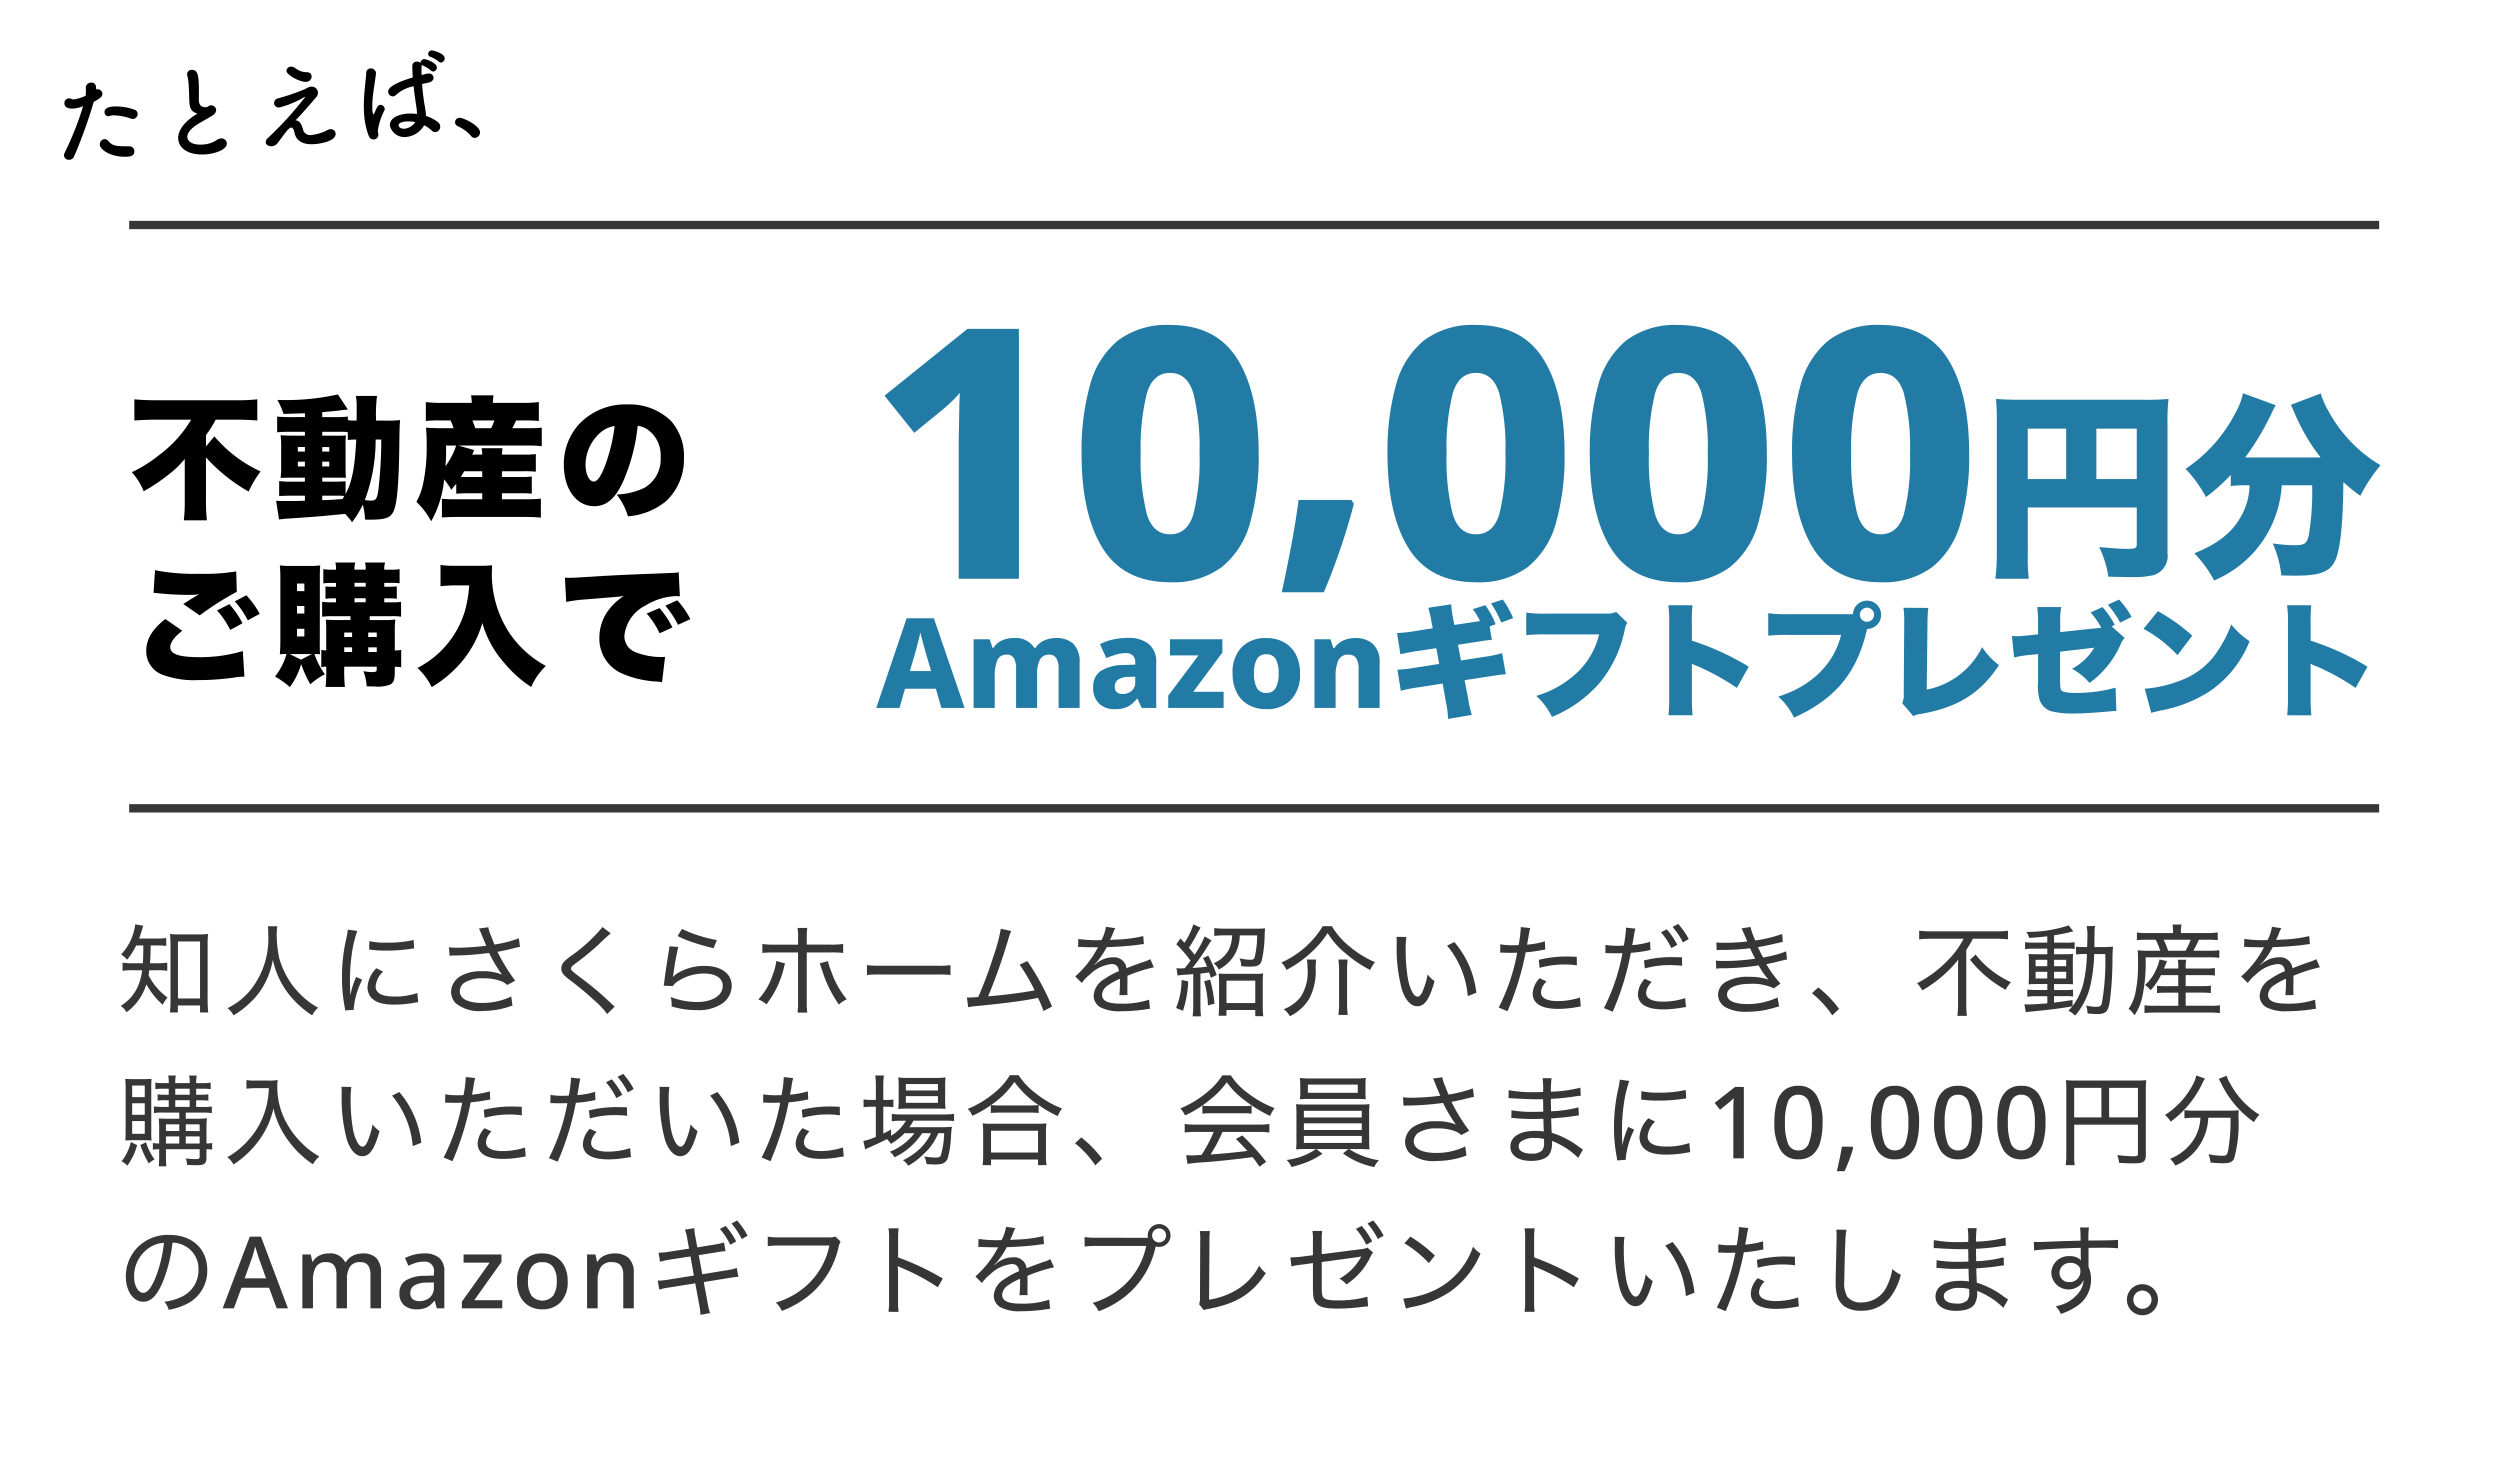 <svg xmlns="http://www.w3.org/2000/svg" width="300" height="178" viewBox="0 0 300 178"><defs><style>.a{fill:#fff;}.b{fill:none;stroke:#363636;}.c{fill:#217ba5;}.d{fill:#363636;}</style></defs><g transform="translate(-960 -1346)"><g transform="translate(960 1346)"><rect class="a" width="300" height="178"/></g><g transform="translate(0 5)"><g transform="translate(975.5 1368)"><line class="b" x2="270"/></g><g transform="translate(975.5 1438)"><line class="b" x2="270"/></g><g transform="translate(23.348 -8)"><g transform="translate(0 -9)"><path class="c" d="M-82.537,0l-.66-2.3H-86.9l-.66,2.3h-2.79l3.645-10.755h3.27L-79.747,0Zm-1.23-4.425L-84.4-6.57l-.2-.728q-.127-.457-.255-.938t-.2-.81q-.075.33-.195.818t-.24.945q-.12.457-.195.713l-.63,2.145Zm14.955-3.96a2.935,2.935,0,0,1,2.138.713,3.117,3.117,0,0,1,.728,2.3V0h-2.52V-4.665a2.355,2.355,0,0,0-.285-1.312.955.955,0,0,0-.84-.412,1.171,1.171,0,0,0-1.125.615A3.818,3.818,0,0,0-71.048-4V0h-2.52V-4.665a2.467,2.467,0,0,0-.27-1.305.927.927,0,0,0-.84-.42,1.144,1.144,0,0,0-1.147.682,4.921,4.921,0,0,0-.308,1.957V0h-2.535V-8.235h1.92l.36,1.035h.1a2.269,2.269,0,0,1,.983-.878,3.291,3.291,0,0,1,1.447-.307,2.651,2.651,0,0,1,2.475,1.17h.15a2.421,2.421,0,0,1,1.035-.877A3.3,3.3,0,0,1-68.812-8.385Zm8.685-.015a3.766,3.766,0,0,1,2.49.742,2.706,2.706,0,0,1,.885,2.2V0h-1.755L-59-1.11h-.06a3.481,3.481,0,0,1-1.11.96,3.558,3.558,0,0,1-1.6.3A2.618,2.618,0,0,1-63.592-.5a2.547,2.547,0,0,1-.72-2,2.2,2.2,0,0,1,.923-1.95,5.2,5.2,0,0,1,2.708-.7l1.41-.045v-.24a1.1,1.1,0,0,0-.307-.87,1.241,1.241,0,0,0-.847-.27A3.945,3.945,0,0,0-61.56-6.4a11.234,11.234,0,0,0-1.178.427L-63.5-7.65a6.138,6.138,0,0,1,1.53-.555A8.288,8.288,0,0,1-60.127-8.4Zm.855,4.65-.765.03a2.247,2.247,0,0,0-1.32.338,1.02,1.02,0,0,0-.375.832.81.81,0,0,0,.263.683,1.112,1.112,0,0,0,.7.2,1.556,1.556,0,0,0,1.065-.383,1.317,1.317,0,0,0,.435-1.042ZM-48.667,0h-6.645V-1.47l3.63-4.83H-55.1V-8.235h6.285v1.59l-3.495,4.71h3.645ZM-39.5-4.14A4.357,4.357,0,0,1-40.59-.96,3.977,3.977,0,0,1-43.568.15a4.268,4.268,0,0,1-2.077-.495A3.508,3.508,0,0,1-47.07-1.8a4.875,4.875,0,0,1-.518-2.34,4.3,4.3,0,0,1,1.08-3.143,3.987,3.987,0,0,1,2.985-1.1,4.268,4.268,0,0,1,2.078.495A3.53,3.53,0,0,1-40.02-6.45,4.752,4.752,0,0,1-39.5-4.14Zm-5.52,0a3.545,3.545,0,0,0,.345,1.74,1.211,1.211,0,0,0,1.14.6,1.2,1.2,0,0,0,1.125-.6,3.545,3.545,0,0,0,.345-1.74,3.41,3.41,0,0,0-.345-1.718,1.223,1.223,0,0,0-1.14-.577,1.209,1.209,0,0,0-1.125.577A3.41,3.41,0,0,0-45.023-4.14Zm12.165-4.245a3.056,3.056,0,0,1,2.107.713,2.937,2.937,0,0,1,.8,2.3V0h-2.52V-4.665a2.372,2.372,0,0,0-.285-1.29,1,1,0,0,0-.9-.435,1.249,1.249,0,0,0-1.252.682,4.716,4.716,0,0,0-.322,1.957V0h-2.535V-8.235h1.92L-35.5-7.17h.12a2.48,2.48,0,0,1,1.042-.908A3.425,3.425,0,0,1-32.858-8.385Zm16.11-1.395.72-.255a9.353,9.353,0,0,0-1.245-2.295l-1.485.48a8.958,8.958,0,0,1,.855,1.425l-1.05.165-2.025.3-.165-.81a12.106,12.106,0,0,1-.21-1.665l-2.76.42a11.28,11.28,0,0,1,.39,1.695l.15.765-2.085.33a16.93,16.93,0,0,1-2.2.24l.405,2.55a21.156,21.156,0,0,1,2.235-.42l2.07-.315.345,1.89-2.865.45a16.541,16.541,0,0,1-2.145.24l.405,2.535a15.106,15.106,0,0,1,2.055-.405l2.97-.465L-22-.765a11.754,11.754,0,0,1,.27,2.085l2.85-.48a12.464,12.464,0,0,1-.45-2.01l-.42-2.16,2.835-.435c.81-.12,1.26-.2,1.35-.2.225-.03.345-.045.765-.075l-.45-2.535a13.305,13.305,0,0,1-2.16.45l-2.775.435-.36-1.89,2.04-.315c1.44-.225,1.5-.225,2.025-.27Zm.165-2.76a11.884,11.884,0,0,1,1.23,2.295l1.425-.525a10.681,10.681,0,0,0-1.245-2.235Zm15.015,1.02a2.349,2.349,0,0,1-1.095.2H-9.787a14.476,14.476,0,0,1-2.565-.12V-8.73a20.715,20.715,0,0,1,2.52-.09h6.225A9.268,9.268,0,0,1-6.1-4.38a12.1,12.1,0,0,1-5.055,2.94,7.893,7.893,0,0,1,1.89,2.52A15.194,15.194,0,0,0-3.547-3,14.523,14.523,0,0,0-.532-9.375a1.993,1.993,0,0,1,.315-.84ZM7.613.885a22,22,0,0,1-.09-2.295v-3.9a3.6,3.6,0,0,0,.675.3A27.8,27.8,0,0,1,12.923-2.4l1.425-2.55A31.816,31.816,0,0,0,7.523-8.07v-2.055a19.4,19.4,0,0,1,.075-2.19H4.7a14.191,14.191,0,0,1,.105,2.175v8.73A21.409,21.409,0,0,1,4.718.885ZM28.553-9.48a1.68,1.68,0,0,0,1.68-1.695,1.684,1.684,0,0,0-1.695-1.695,1.665,1.665,0,0,0-1.68,1.62h-7.65a14.42,14.42,0,0,1-2.52-.12v2.7a21.924,21.924,0,0,1,2.475-.09h6.27c-.855,3.495-3.555,6.15-7.545,7.4a7.929,7.929,0,0,1,1.89,2.52c4.77-2.13,7.38-5.16,8.61-9.975l.09-.39c.015-.045.03-.09.045-.15l.015-.06Zm-.015-2.55a.864.864,0,0,1,.855.855.862.862,0,0,1-.855.84.862.862,0,0,1-.855-.84A.864.864,0,0,1,28.538-12.03Zm4.38.015a11.944,11.944,0,0,1,.09,1.635v.24l-.06,8.34a2.5,2.5,0,0,1-.18,1.23L34.1.99A2.193,2.193,0,0,1,35,.72c4.425-.765,7.2-2.505,9.375-5.865A8.244,8.244,0,0,1,42.353-7.3a9.379,9.379,0,0,1-6.645,5.1l.09-7.95A14.413,14.413,0,0,1,35.9-12ZM51.728-9.1v-1.2a8.32,8.32,0,0,1,.12-1.8h-2.88a14.448,14.448,0,0,1,.1,1.86v1.41L47.9-8.7c-.495.045-1.2.1-1.41.1-.075,0-.27-.015-.555-.03l.255,2.58a12.492,12.492,0,0,1,1.98-.315l.9-.105v3.27a6.6,6.6,0,0,0,.165,2.175,2.17,2.17,0,0,0,1.4,1.425,11,11,0,0,0,2.88.27c.87,0,2.565-.105,4.005-.24.15-.015.255-.03.3-.03s.195-.015.4-.03h.24l-.09-2.805a16.792,16.792,0,0,1-4.665.63,5.516,5.516,0,0,1-1.515-.12c-.435-.12-.48-.285-.48-1.62V-6.75l4.11-.48a6.941,6.941,0,0,1-2.67,2.535A8.1,8.1,0,0,1,55.253-3a11.344,11.344,0,0,0,3.7-4.575,2.3,2.3,0,0,1,.51-.825l-1.56-1.38.375-.18A10.716,10.716,0,0,0,56.8-12.1l-1.425.645a9.033,9.033,0,0,1,1.275,1.83Zm5.715-3.285a11.516,11.516,0,0,1,1.47,2.145l1.38-.675a10.545,10.545,0,0,0-1.5-2.085Zm4.275,2.895A16.02,16.02,0,0,1,65.8-6.33l1.77-2.34a21.882,21.882,0,0,0-4.125-2.94Zm.93,10.08c.405-.12.5-.135,1.08-.27a16.263,16.263,0,0,0,5.835-2.25,13.065,13.065,0,0,0,4.89-6.075,9.684,9.684,0,0,1-2.205-2.01,13.81,13.81,0,0,1-1.47,2.94,9.02,9.02,0,0,1-4.4,3.7A15.051,15.051,0,0,1,61.868-2.3Zm19.215.3a21.994,21.994,0,0,1-.09-2.295v-3.9a3.6,3.6,0,0,0,.675.3A27.8,27.8,0,0,1,87.173-2.4L88.6-4.95a31.816,31.816,0,0,0-6.825-3.12v-2.055a19.394,19.394,0,0,1,.075-2.19h-2.9a14.191,14.191,0,0,1,.105,2.175v8.73a21.407,21.407,0,0,1-.09,2.295Z" transform="translate(1132.152 1442.95)"/><path class="c" d="M18.27,0H11.046V-16.17q0-.546.021-1.638t.042-2.31q.021-1.218.063-2.184a10.839,10.839,0,0,1-.924.987q-.588.567-1.092.987L5.712-17.514l-3.57-4.452L12.1-29.988H18.27ZM47.04-14.994A29.143,29.143,0,0,1,46.011-6.72a10.27,10.27,0,0,1-3.36,5.292A9.759,9.759,0,0,1,36.414.42q-5.544,0-8.085-4.074t-2.541-11.34a29.367,29.367,0,0,1,1.029-8.3,10.275,10.275,0,0,1,3.36-5.313,9.759,9.759,0,0,1,6.237-1.848q5.5,0,8.064,4.074T47.04-14.994Zm-14.154,0a26.628,26.628,0,0,0,.735,7.245q.735,2.415,2.793,2.415t2.793-2.415a26.628,26.628,0,0,0,.735-7.245,26.909,26.909,0,0,0-.735-7.245Q38.472-24.7,36.414-24.7t-2.793,2.457A26.909,26.909,0,0,0,32.886-14.994ZM58.17-9.46,58.464-9q-.378,1.512-.966,3.4t-1.281,3.78q-.693,1.89-1.365,3.444h-5.04Q50.4-1.06,50.967-4.084t.861-5.376Zm25.578-5.534A29.143,29.143,0,0,1,82.719-6.72a10.27,10.27,0,0,1-3.36,5.292A9.759,9.759,0,0,1,73.122.42q-5.544,0-8.085-4.074T62.5-14.994a29.367,29.367,0,0,1,1.029-8.3,10.275,10.275,0,0,1,3.36-5.313,9.759,9.759,0,0,1,6.237-1.848q5.5,0,8.064,4.074T83.748-14.994Zm-14.154,0a26.628,26.628,0,0,0,.735,7.245q.735,2.415,2.793,2.415t2.793-2.415a26.628,26.628,0,0,0,.735-7.245,26.909,26.909,0,0,0-.735-7.245Q75.18-24.7,73.122-24.7t-2.793,2.457A26.909,26.909,0,0,0,69.594-14.994Zm38.43,0A29.143,29.143,0,0,1,107-6.72a10.27,10.27,0,0,1-3.36,5.292A9.759,9.759,0,0,1,97.4.42q-5.544,0-8.085-4.074t-2.541-11.34a29.367,29.367,0,0,1,1.029-8.3,10.275,10.275,0,0,1,3.36-5.313A9.759,9.759,0,0,1,97.4-30.45q5.5,0,8.064,4.074T108.024-14.994Zm-14.154,0a26.628,26.628,0,0,0,.735,7.245Q95.34-5.334,97.4-5.334t2.793-2.415a26.628,26.628,0,0,0,.735-7.245,26.909,26.909,0,0,0-.735-7.245Q99.456-24.7,97.4-24.7t-2.793,2.457A26.909,26.909,0,0,0,93.87-14.994Zm38.43,0a29.143,29.143,0,0,1-1.029,8.274,10.27,10.27,0,0,1-3.36,5.292A9.759,9.759,0,0,1,121.674.42q-5.544,0-8.085-4.074t-2.541-11.34a29.367,29.367,0,0,1,1.029-8.3,10.275,10.275,0,0,1,3.36-5.313,9.759,9.759,0,0,1,6.237-1.848q5.5,0,8.064,4.074T132.3-14.994Zm-14.154,0a26.628,26.628,0,0,0,.735,7.245q.735,2.415,2.793,2.415t2.793-2.415a26.628,26.628,0,0,0,.735-7.245,26.909,26.909,0,0,0-.735-7.245q-.735-2.457-2.793-2.457t-2.793,2.457A26.909,26.909,0,0,0,118.146-14.994Zm21.186,6.442h13.08v4.44c0,.432-.192.528-1.128.528-.72,0-1.8-.072-3.384-.216A11.9,11.9,0,0,1,149-.248c1.128.024,2.112.048,2.76.048a10.14,10.14,0,0,0,2.688-.24,2.413,2.413,0,0,0,1.656-2.616v-15.5a22.636,22.636,0,0,1,.12-3.024,28.135,28.135,0,0,1-3.024.1H138.66c-1.56,0-2.256-.024-3.144-.1a23.191,23.191,0,0,1,.1,2.472v15.96a23.625,23.625,0,0,1-.168,3.144h4.008a21.537,21.537,0,0,1-.12-3.024Zm4.608-3.408h-4.608v-6.048h4.608Zm3.624,0v-6.048h4.848v6.048Zm18.384.744a7.835,7.835,0,0,1-1.032,3.744c-1.056,1.92-2.784,3.288-5.592,4.416A14.523,14.523,0,0,1,161.7.208a14.13,14.13,0,0,0,2.4-1.32A13.283,13.283,0,0,0,167.892-5.1a13.35,13.35,0,0,0,1.92-6.12h3.648a32.272,32.272,0,0,1-.408,6.024c-.24,1.008-.528,1.176-1.776,1.176a20,20,0,0,1-2.544-.216,12.959,12.959,0,0,1,1.032,3.84c1.464.024,1.464.024,1.7.024,2.976,0,4.128-.456,4.776-1.848.6-1.3.936-4.56.96-9.384a21.633,21.633,0,0,0,2.04,1.656,19.1,19.1,0,0,1,2.424-3.672,16.847,16.847,0,0,1-6.192-6.408,10.11,10.11,0,0,1-.984-2.208l-3.576,1.368c.144.336.312.672.456,1.032a23.479,23.479,0,0,0,3.1,5.28H165.42a31.328,31.328,0,0,0,3.048-5.04,9.475,9.475,0,0,1,.624-1.224l-3.936-1.44a7.468,7.468,0,0,1-.84,2.232,17.886,17.886,0,0,1-6.048,6.84A15.4,15.4,0,0,1,160.716-9.8a21.939,21.939,0,0,0,2.976-2.664v1.344a11.488,11.488,0,0,1,1.632-.1Z" transform="translate(1040.652 1427.45)"/></g><path d="M7.44-10.64A14.515,14.515,0,0,1,3.584-6.384,15.974,15.974,0,0,1,.32-4.336,7.711,7.711,0,0,1,1.744-2.048,21.162,21.162,0,0,0,4.432-3.824a12.11,12.11,0,0,0,2.24-2.1V-.864a19.82,19.82,0,0,1-.112,2.3H9.328a19.637,19.637,0,0,1-.112-2.3V-6.112a20.511,20.511,0,0,0,5.12,4.1,12.692,12.692,0,0,1,1.44-2.416A15.9,15.9,0,0,1,10.224-8.64L9.216-7.424v-1.36a12.823,12.823,0,0,0,1.168-1.856h2.56c.768,0,1.6.032,2.432.1v-2.544a20.235,20.235,0,0,1-2.512.112H3.152a24.708,24.708,0,0,1-2.528-.112v2.544c.832-.064,1.824-.1,2.608-.1Zm22.192.112a16.934,16.934,0,0,1,.112-2.96H27.2a6.607,6.607,0,0,1,.1,1.456v1.5h-.208a5.613,5.613,0,0,1-.848-.048v-.432a11.747,11.747,0,0,1-1.536.064H23.168v-.592c1.392-.128,1.584-.144,2.112-.208a4.651,4.651,0,0,1,.5-.064l.24-.016c.112-.016.144-.016.224-.032l-1.2-1.808a28.511,28.511,0,0,1-7.264.656,8.02,8.02,0,0,1,.736,1.68c.512-.016,1.376-.032,2.576-.08v.464H19.312a13.731,13.731,0,0,1-1.552-.064V-9.12a13.913,13.913,0,0,1,1.552-.064h1.776v.464h-1.28c-.736,0-1.152-.016-1.632-.048A12.18,12.18,0,0,1,18.24-7.28v2.112a12.265,12.265,0,0,1-.064,1.52c.5-.032.848-.032,1.632-.032h1.28v.48h-1.52A13.33,13.33,0,0,1,18-3.264v1.792c.512-.032.992-.048,1.552-.048h1.536v.608c-1.024.032-1.472.032-2.128.032a13.241,13.241,0,0,1-1.328-.032l.352,2.24c.464-.048.768-.08,1.056-.1,3.168-.208,3.632-.24,6.864-.56a8.4,8.4,0,0,1,.848.992,11.543,11.543,0,0,0,1.28-2.1A7.264,7.264,0,0,1,28.3,1.344c.208.016.384.016.5.016,1.872,0,2.464-.176,2.864-.88.464-.8.688-3.168.752-7.9.032-2.464.032-2.464.1-3.168a13.5,13.5,0,0,1-1.568.064ZM23.168-1.52h1.888a4.739,4.739,0,0,1,.768.048c-.1.16-.128.192-.224.352-1.28.1-1.28.1-2.432.144Zm2.8-1.728c-.432.032-.736.048-1.552.048H23.168v-.48h1.44c.816,0,.992,0,1.392.016-.016-.384-.032-.8-.032-1.392v-2.3a9.623,9.623,0,0,1,.048-1.392,12.14,12.14,0,0,1-1.28.032H23.168v-.464h2.064a4.642,4.642,0,0,1,1.008.048v.928a9.465,9.465,0,0,1,1.008-.048c-.16,3.328-.5,5.072-1.28,6.544Zm4.288-5.008a54.44,54.44,0,0,1-.336,5.92c-.16,1.216-.288,1.408-.944,1.408a4.855,4.855,0,0,1-.7-.064,20.44,20.44,0,0,0,1.3-7.264Zm-9.168.9v.544H20.24V-7.36Zm2.08,0h.848v.544h-.848ZM21.088-5.6v.576H20.24V-5.6Zm2.08,0h.848v.576h-.848Zm16.08,3.84c.5-.032.9-.048,1.472-.048h1.648v.72h-3.3a13.07,13.07,0,0,1-1.536-.064V1.1c.624-.048,1.056-.064,1.6-.064h8.656c.624,0,1.088.032,1.616.08V-1.168a14.259,14.259,0,0,1-1.552.08h-3.12v-.72h2.176a11.6,11.6,0,0,1,1.408.048V-3.824a9.582,9.582,0,0,1-1.408.064H44.736v-.688H47.3a12.514,12.514,0,0,1,1.5.048V-6.512a10.636,10.636,0,0,1-1.472.064H44.736c.016-.384.032-.5.064-.768H42.288a4.353,4.353,0,0,1,.08.768h-1.2l.224-.544L39.5-7.536h8.3a13.507,13.507,0,0,1,1.712.08V-9.68a15.644,15.644,0,0,1-1.712.064h-1.84a6.063,6.063,0,0,0,.464-.928h.976a14.987,14.987,0,0,1,1.76.064v-2.272a14.959,14.959,0,0,1-1.936.1H43.648a4.953,4.953,0,0,1,.08-.912h-2.7a5.229,5.229,0,0,1,.08.912H37.5a14.408,14.408,0,0,1-1.9-.1v2.272a13.535,13.535,0,0,1,1.712-.064H38.56a5.092,5.092,0,0,1,.368.928h-1.5c-.624,0-1.12-.016-1.808-.064a17.132,17.132,0,0,1,.08,1.888,21.59,21.59,0,0,1-.448,4.944,7.592,7.592,0,0,1-.784,2.064A9.439,9.439,0,0,1,36.24,1.552a12.41,12.41,0,0,0,1.552-5.024,7.922,7.922,0,0,1,.864,1.248c.288-.352.384-.464.592-.736Zm3.12-2.688v.688H40.7c-.352,0-.512,0-.9-.016.16-.272.24-.384.4-.672Zm-.832-5.168c-.144-.416-.224-.624-.352-.928h2.64a7.021,7.021,0,0,1-.384.928Zm-2.3,2.08a7.193,7.193,0,0,1-.384.992,10.352,10.352,0,0,1-.9,1.5c.064-.72.08-1.28.08-1.984,0-.128,0-.288-.016-.512ZM61.024-9.9a2.681,2.681,0,0,1,1.344.56,3.765,3.765,0,0,1,1.408,3.152,3.968,3.968,0,0,1-1.92,3.712,8.321,8.321,0,0,1-3.36.816A7.861,7.861,0,0,1,59.856.96,8.159,8.159,0,0,0,64.448-.88a6.885,6.885,0,0,0,2.128-5.168A6.362,6.362,0,0,0,65.008-10.5a7.135,7.135,0,0,0-5.216-1.968A7.65,7.65,0,0,0,54-10.112a7.113,7.113,0,0,0-1.84,4.88c0,2.928,1.5,4.976,3.648,4.976,1.456,0,2.528-.9,3.456-2.944A22.414,22.414,0,0,0,61.024-9.9Zm-2.768.032a20.744,20.744,0,0,1-1.2,4.88c-.48,1.216-.9,1.776-1.3,1.776-.56,0-.992-.9-.992-2.032a5.177,5.177,0,0,1,1.744-3.808A3.2,3.2,0,0,1,58.256-9.872ZM4.336,13.28c-1.584,1.264-2.288,2.432-2.288,3.856a3,3,0,0,0,2.144,2.9,10.836,10.836,0,0,0,4.064.576,30.635,30.635,0,0,0,3.984-.256l.448-.064c.24-.032.4-.048.5-.064.24-.016.336-.016.64-.032l-.192-3.072a17.522,17.522,0,0,1-5.232.736c-2.432,0-3.472-.368-3.472-1.2,0-.576.5-1.248,1.44-1.968ZM2.928,10.144c.224.016.24.016.56.048a34.694,34.694,0,0,0,3.6.192A11.813,11.813,0,0,0,8.4,10.32c-.1.048-.16.1-.192.112l-.16.08c-.016.016-.128.08-.24.144l-.528.32c-.24.16-.448.288-.784.512l1.968,1.36a35.124,35.124,0,0,1,4.448-2.832l-.064-2.448A23.335,23.335,0,0,1,8.4,7.856a24.48,24.48,0,0,1-5.3-.432Zm7.616,2.112a10.3,10.3,0,0,1,1.584,2.336l1.472-.8A10.251,10.251,0,0,0,12.016,11.5Zm2.128-1.1A10.919,10.919,0,0,1,14.24,13.44l1.424-.784a11.248,11.248,0,0,0-1.6-2.224ZM22.88,8.16c0-.672.016-.928.048-1.312a8.311,8.311,0,0,1-1.264.064H19.456a10.227,10.227,0,0,1-1.376-.064c.048.512.064.944.064,1.5v7.424c0,.576-.016,1.168-.064,1.744a6.173,6.173,0,0,1,.8-.032,7.731,7.731,0,0,1-1.376,2.7,10.14,10.14,0,0,1,1.776,1.264,8.44,8.44,0,0,0,1.36-2.768,13.041,13.041,0,0,0,1.1,2.432,8.786,8.786,0,0,1,1.744-1.2,8.744,8.744,0,0,1-1.248-2.432c.352,0,.432.016.672.032a12.917,12.917,0,0,1-.032-1.376Zm-2.256,10-1.36-.672H21.92Zm-.48-9.136h.88v.912h-.88Zm0,2.7h.88v.9h-.88Zm0,2.736h.88v.912h-.88Zm6.416-1.52v.464H24.88c-.544,0-.912-.016-1.28-.048.032.352.048.688.048,1.392v2.3a5.536,5.536,0,0,1-.592-.048v2.064a3.355,3.355,0,0,1,.592-.064v.256a18.524,18.524,0,0,1-.08,2.176h2.32a18.693,18.693,0,0,1-.08-2.176v-.256h3.9v.352c0,.224-.128.3-.528.3a5.674,5.674,0,0,1-1.072-.112A5.813,5.813,0,0,1,28.5,21.36c.8.016.8.016.96.016a4.085,4.085,0,0,0,1.888-.24c.416-.24.528-.608.528-1.632v-.5c.352.016.5.032.768.064v-2.08a3.349,3.349,0,0,1-.768.064v-2.64a9.848,9.848,0,0,1,.064-1.072,9.052,9.052,0,0,1-1.392.064h-1.68v-.464h2.672a6.112,6.112,0,0,1,1.088.064V11.216a5.249,5.249,0,0,1-1.088.064h-.928V10.8h.576a7.95,7.95,0,0,1,.928.048V9.36a6.418,6.418,0,0,1-.88.048h-.624V8.944h.864a8.443,8.443,0,0,1,.976.048V7.3a5.285,5.285,0,0,1-.976.064h-.864a2.513,2.513,0,0,1,.1-.864H28.3a2.822,2.822,0,0,1,.08.864H27.04a2.355,2.355,0,0,1,.1-.864h-2.4a2.952,2.952,0,0,1,.08.864h-.448A6.749,6.749,0,0,1,23.3,7.3v1.7a8.64,8.64,0,0,1,.976-.048h.544v.464H24.5a6.628,6.628,0,0,1-.832-.032.312.312,0,0,1-.112-.016v1.488A8.047,8.047,0,0,1,24.5,10.8h.32v.48h-.528a7.246,7.246,0,0,1-1.136-.064v1.792a8.22,8.22,0,0,1,1.136-.064Zm.192,4.3h-.944v-.56h.944Zm1.936,0v-.56h1.024v.56ZM26.752,15.44h-.944V14.9h.944Zm1.936,0V14.9h1.024v.544Zm-1.648-6.5h1.344v.464H27.04Zm0,1.856h1.344v.48H27.04ZM40.8,9.248a14.333,14.333,0,0,1-.528,3.12,11.285,11.285,0,0,1-2.96,4.848,11.437,11.437,0,0,1-2.72,1.936,7.665,7.665,0,0,1,1.712,2.3,14.082,14.082,0,0,0,3.744-3.216,12.78,12.78,0,0,0,2.336-4.48,12.158,12.158,0,0,0,2.592,4.752A14.342,14.342,0,0,0,48.24,21.44,7.86,7.86,0,0,1,50,18.912a12.34,12.34,0,0,1-4.432-4.048A12.911,12.911,0,0,1,43.52,7.856c0-.3.016-.576.032-1.024a12.387,12.387,0,0,1-1.424.064h-2.96a11.225,11.225,0,0,1-1.808-.1V9.344c.7-.064,1.28-.1,1.84-.1Zm11.648,1.984a17.7,17.7,0,0,1,2.256-.3c2.992-.24,3.552-.288,3.9-.32l.752-.08a6.547,6.547,0,0,0-1.568,1.36,5.477,5.477,0,0,0-1.36,3.616A4.549,4.549,0,0,0,59.3,19.888a12.085,12.085,0,0,0,4.048.9,4.092,4.092,0,0,1,.592.08l.368-3.04c-.24.016-.352.016-.48.016a8.453,8.453,0,0,1-3.056-.576,2.045,2.045,0,0,1-1.344-1.984,4.6,4.6,0,0,1,2.544-3.632,7.5,7.5,0,0,1,3.664-1.12,2.433,2.433,0,0,1,.448.032l-.144-2.9a1.349,1.349,0,0,1-.368.064c-.08,0-.176.016-.72.032l-.672.032-1.648.064c-3.04.112-4.592.192-6.9.336-1.744.112-2.32.144-2.736.144-.128,0-.336,0-.608-.016ZM62.1,12.624a9.949,9.949,0,0,1,1.552,2.368l1.536-.7a10.314,10.314,0,0,0-1.552-2.32Zm2.24-.944a11.455,11.455,0,0,1,1.52,2.3l1.488-.688a11.058,11.058,0,0,0-1.568-2.256Z" transform="translate(952.152 1410)"/></g></g><g transform="translate(967.023 1351.696)"><path d="M-19.848-4.248a.586.586,0,0,0,.576-.588.557.557,0,0,0-.384-.528,6.817,6.817,0,0,0-2.436-.54c-1.068,0-1.128.444-1.128.636a.471.471,0,0,0,.456.492.619.619,0,0,0,.132-.024,1.464,1.464,0,0,1,.408-.048A6.752,6.752,0,0,1-20.1-4.3.627.627,0,0,0-19.848-4.248Zm-.132,3.84a.594.594,0,0,0-.612-.6c-1.572-.108-1.956-.192-2.412-.8a.582.582,0,0,0-.468-.264.632.632,0,0,0-.588.636c0,.612,1.3,1.656,3.264,1.656C-20.6.216-19.98.216-19.98-.408Zm-4.44-6.216c.888-.4,1.1-.612,1.1-.924A.569.569,0,0,0-23.88-8.1a.608.608,0,0,0-.156.024,1.53,1.53,0,0,0,.012-.228,1.1,1.1,0,0,0-.012-.2A.51.51,0,0,0-24.6-8.94a.6.6,0,0,0-.66.564,4.533,4.533,0,0,1-.084.96,5.352,5.352,0,0,1-1.4.336.664.664,0,0,1-.312-.072.737.737,0,0,0-.36-.1.568.568,0,0,0-.528.612c0,.648.936.648,1.056.648a3.705,3.705,0,0,0,1.02-.156l.132-.036a37.133,37.133,0,0,1-2.6,5.424.656.656,0,0,0-.1.336A.571.571,0,0,0-27.816.1.612.612,0,0,0-27.24-.24a56.991,56.991,0,0,0,2.784-6.3Zm12.312,2.268c-.1.06-.384.216-.408.228-1.452.816-2.112,1.8-2.112,2.664,0,1.032.972,2.064,3.144,2.064,1.236,0,2.64-.42,2.64-1.164a.649.649,0,0,0-.684-.612,1.025,1.025,0,0,0-.564.192A3.348,3.348,0,0,1-11.76-.6c-1.236,0-1.764-.516-1.764-1,0-.444.408-.96,1.32-1.464.552-.3,1.512-.708,1.92-.96a.779.779,0,0,0,.444-.624.605.605,0,0,0-.6-.576.544.544,0,0,0-.192.036c-.144.048-.168.144-.348.144-.36,0-.852-.072-.852-.816,0-.24.036-.54.06-.912.048-.6.072-1.02.072-1.356,0-.8-.036-1.5-.768-1.5a.516.516,0,0,0-.552.528.738.738,0,0,0,.012.156,5.558,5.558,0,0,1,.084,1.152c0,.36-.012.792-.036,1.344-.012.24-.024.456-.024.648,0,.672.108,1.068.624,1.344A.827.827,0,0,0-12.108-4.356ZM1.86-7.884c0-.24-.156-.456-.516-.492a2.211,2.211,0,0,1-1.38-.6.788.788,0,0,0-.516-.2.515.515,0,0,0-.552.468c0,.528,1.56,1.476,2.28,1.476A.659.659,0,0,0,1.86-7.884Zm-2.3,5.172C.192-3.252,1.68-4.74,2.244-5.328a.808.808,0,0,0,.24-.552.772.772,0,0,0-.78-.744,1.021,1.021,0,0,0-.312.06c-.312.12-.312.156-.624.252A24.843,24.843,0,0,1-2.316-5.5a.578.578,0,0,0-.54.564.551.551,0,0,0,.612.54,10.946,10.946,0,0,0,2.988-1A1.418,1.418,0,0,1,.9-5.46a.012.012,0,0,1,.012.012A.363.363,0,0,1,.84-5.34,41.246,41.246,0,0,1-3.9-.828a.7.7,0,0,0-.288.492c0,.192.156.516.732.516a.944.944,0,0,0,.744-.4C-2.028-.948-1.4-1.884-1.02-1.884c.18,0,.3.192.36.66.1.78.7,1.512,2.256,1.512.852,0,2.652-.2,2.652-1.08a.571.571,0,0,0-.588-.576.823.823,0,0,0-.384.1,5.659,5.659,0,0,1-2,.444.873.873,0,0,1-.9-.792C.276-2.052.108-2.688-.444-2.712Zm17.916-5.7a.509.509,0,0,0,.456-.5c0-.612-1.392-1.032-1.476-1.032a.445.445,0,0,0-.468.42.376.376,0,0,0,.276.348,3.9,3.9,0,0,1,.936.636A.355.355,0,0,0,17.472-8.412ZM15.108-8.3a.493.493,0,0,0,.156.1,3.689,3.689,0,0,1,.924.66.375.375,0,0,0,.288.144.5.5,0,0,0,.444-.5c0-.54-1.26-1.068-1.452-1.068A.463.463,0,0,0,15-8.544a.624.624,0,0,0-.456-.18.512.512,0,0,0-.552.492c-.024.384-.036.864-.036,1.368-2.9.648-3.072,1.26-3.072,1.524a.58.58,0,0,0,.552.576.571.571,0,0,0,.384-.168,4.429,4.429,0,0,1,2.16-.876c.036.936.1,1.824.144,2.34.024.252.036.468.036.672a3.034,3.034,0,0,1-.012.336,5.986,5.986,0,0,0-1.116-.12c-1.1,0-2.22.372-2.22,1.284A1.775,1.775,0,0,0,12.672.2a2.776,2.776,0,0,0,2.244-1.248,4.072,4.072,0,0,1,.864.7.578.578,0,0,0,.432.216A.642.642,0,0,0,16.824-.8.673.673,0,0,0,16.6-1.3a4.768,4.768,0,0,0-1.38-.84v-.132a12.426,12.426,0,0,0-.1-1.332c-.06-.636-.1-1.512-.108-2.4.24-.036.5-.072.78-.108.444-.06.648-.324.648-.576a.548.548,0,0,0-.612-.516.738.738,0,0,0-.156.012q-.342.054-.648.108c.012-.4.048-.768.084-1.116ZM9.36-.336c0-.144-.036-.288-.036-.432a7.355,7.355,0,0,1,.948-2.364.5.5,0,0,0,.06-.228.524.524,0,0,0-.5-.5c-.192,0-.384.132-.72.864-.072.144-.132.216-.168.216s-.1-.1-.1-.54a11.707,11.707,0,0,1,.264-2.064c.168-.876.384-1.716.468-2.232,0-.036.012-.072.012-.1A.611.611,0,0,0,8.964-8.3a.55.55,0,0,0-.552.564c-.084.744-.36,1.932-.5,3.276A13.3,13.3,0,0,0,7.824-2.9a8.774,8.774,0,0,0,.36,2.616.636.636,0,0,0,.588.516A.584.584,0,0,0,9.36-.336ZM13.872-1.5a1.756,1.756,0,0,1-1.332.7c-.528,0-.684-.3-.684-.444,0-.108.048-.408.984-.408A3.915,3.915,0,0,1,13.872-1.5ZM20.892.888a.663.663,0,0,0,.648-.66c0-.816-1.92-1.872-2.34-1.872a.534.534,0,0,0-.564.528.54.54,0,0,0,.324.48A4.58,4.58,0,0,1,20.436.624.546.546,0,0,0,20.892.888Z" transform="matrix(0.998, -0.07, 0.07, 0.998, 29.065, 11.426)"/></g><g transform="translate(974.48 1456.872)"><path class="d" d="M3.2,3.452c-.012,1.368-.012,1.368-.06,2.136H2.016A7.367,7.367,0,0,1,.708,5.516V6.5a7.388,7.388,0,0,1,1.284-.072H3.06A7.322,7.322,0,0,1,2.6,8.252,5.269,5.269,0,0,1,.48,10.712a2.238,2.238,0,0,1,.708.756A6.505,6.505,0,0,0,3.564,8.12a9.4,9.4,0,0,0,1.968,2.46A3.567,3.567,0,0,1,6.1,9.7,7.319,7.319,0,0,1,3.828,7.028c.036-.2.06-.4.084-.6h1.02a7.253,7.253,0,0,1,1.14.072V5.516a7.086,7.086,0,0,1-1.128.072H4c.048-.612.06-.816.084-2.136h.684a9.291,9.291,0,0,1,1.176.06v-.96a5.863,5.863,0,0,1-1.176.072H2.7c.12-.336.2-.576.288-.888.108-.36.144-.48.2-.648L2.22.92A3.149,3.149,0,0,1,2.1,1.6,6.152,6.152,0,0,1,.528,4.532a2.828,2.828,0,0,1,.72.636A7.912,7.912,0,0,0,2.34,3.452Zm4.14,7.2h2.664v.84h.984a12.235,12.235,0,0,1-.072-1.464v-6.7a9.185,9.185,0,0,1,.06-1.26,6.826,6.826,0,0,1-1.08.06H7.464A6.573,6.573,0,0,1,6.4,2.072c.036.42.06.792.06,1.26v6.792a11.076,11.076,0,0,1-.072,1.368h.96Zm.012-7.68h2.652v6.84H7.356ZM18.144,1.148a7.615,7.615,0,0,1,.048,1.008A9.871,9.871,0,0,1,16.2,8.624a8.089,8.089,0,0,1-2.9,2.352,2.644,2.644,0,0,1,.72.864A10.6,10.6,0,0,0,16.14,10.2a8.36,8.36,0,0,0,1.752-2.424,9.351,9.351,0,0,0,.852-2.6A10.111,10.111,0,0,0,20.316,8.84a11.282,11.282,0,0,0,3.144,3,3,3,0,0,1,.72-.912,9.423,9.423,0,0,1-1.308-.864,10.73,10.73,0,0,1-1.716-1.752A10.309,10.309,0,0,1,19.5,4.952a14.653,14.653,0,0,1-.3-2.712,8.557,8.557,0,0,1,.072-1.092Zm9.888,8.28c0-.2-.012-.252-.012-.516-.012-.324-.024-.9-.024-1.14A22.235,22.235,0,0,1,28.272,4.1a14.588,14.588,0,0,1,.6-2.388l-1.14-.156a7.363,7.363,0,0,1-.168,1.02,20.6,20.6,0,0,0-.528,4.752,18.123,18.123,0,0,0,.312,3.42c.036.24.048.312.072.5l1.044-.072a1.792,1.792,0,0,1-.012-.228A9.745,9.745,0,0,1,29.46,7.568l-.72-.336a10.414,10.414,0,0,0-.7,2.2ZM30.3,3.944c.1.012.12.012.192.024a1.482,1.482,0,0,0,.216.024,14.435,14.435,0,0,0,1.608.084,20.733,20.733,0,0,0,2.556-.156q.774-.108.828-.108l-.06-1.02a13.29,13.29,0,0,1-3.288.324,8.291,8.291,0,0,1-2.028-.18Zm.864,2.244A3.506,3.506,0,0,0,30.1,8.456a1.935,1.935,0,0,0,.36,1.152c.5.648,1.4.948,2.82.948a13.732,13.732,0,0,0,2.472-.228c.252-.048.276-.048.432-.072l-.108-1.092a8.318,8.318,0,0,1-2.8.42c-1.452,0-2.2-.408-2.2-1.224a2.722,2.722,0,0,1,.9-1.764Zm13.188-2.7a29.97,29.97,0,0,1-3.42.24,6.684,6.684,0,0,1-1.056-.06L39.948,4.7a2.609,2.609,0,0,1,.48-.036,34.38,34.38,0,0,0,4.26-.312c.072.132.084.156.2.4A18.007,18.007,0,0,0,45.984,6.6c.18.252.18.252.252.348a5.937,5.937,0,0,0-2.436-.4,4.805,4.805,0,0,0-2.4.516A2.27,2.27,0,0,0,40.128,9a2.007,2.007,0,0,0,.54,1.368,4.46,4.46,0,0,0,3.24.948,10.382,10.382,0,0,0,3.588-.648l-.144-1.092a8.013,8.013,0,0,1-3.468.78c-1.728,0-2.712-.516-2.712-1.4A1.286,1.286,0,0,1,41.8,7.88,4.1,4.1,0,0,1,44,7.4a5.971,5.971,0,0,1,2.028.3,2.306,2.306,0,0,1,.84.5l.96-.516A21.758,21.758,0,0,1,45.7,4.22c.852-.168,1.248-.252,1.944-.432.408-.1.528-.12.756-.168L48.264,2.6a15.29,15.29,0,0,1-2.916.744c-.1-.2-.18-.408-.408-1.008A3.966,3.966,0,0,1,44.6,1.268l-1.128.156a5.166,5.166,0,0,1,.312.72ZM58.3,1.244a19.141,19.141,0,0,1-3.552,3.312,6.841,6.841,0,0,0-1.032.828,1.237,1.237,0,0,0-.36.84c0,.456.2.732.9,1.284a38.655,38.655,0,0,1,3.06,2.532,10.147,10.147,0,0,1,1.548,1.644l.9-.888c-.144-.12-.168-.144-.348-.312a35.936,35.936,0,0,0-3.828-3.228c-1-.768-1.068-.84-1.068-1.044,0-.144.1-.252.5-.564a33.645,33.645,0,0,0,2.8-2.292A19.155,19.155,0,0,1,59.292,2Zm9.012,1.08a13.043,13.043,0,0,0,1.9.78c.732.24,1.212.384,2.424.684l.384-.984a16.213,16.213,0,0,1-4.188-1.332ZM66.324,3.56a4.11,4.11,0,0,1-.084.66c-.216,1.356-.384,2.448-.5,3.36-.048.408-.06.492-.1.708l1.1.036a2.19,2.19,0,0,1,.492-.5,5.73,5.73,0,0,1,3.252-1c1.4,0,2.244.552,2.244,1.476,0,1.164-1.248,1.944-3.108,1.944a8.85,8.85,0,0,1-3.132-.6,3.626,3.626,0,0,1,.108.84v.288a10.347,10.347,0,0,0,3.048.444,5.074,5.074,0,0,0,3.024-.792,2.643,2.643,0,0,0,1.14-2.136c0-1.428-1.272-2.376-3.18-2.376a6.094,6.094,0,0,0-3.456.96,2.4,2.4,0,0,0-.42.372l-.012-.012c.024-.108.036-.132.06-.276a29.038,29.038,0,0,1,.6-3.324Zm15.444-.2H78.936a9.229,9.229,0,0,1-1.452-.084v1.08a11.776,11.776,0,0,1,1.44-.06h2.844V10.16a7.739,7.739,0,0,1-.072,1.356h1.176a9.355,9.355,0,0,1-.06-1.356V4.292h2.916a12.237,12.237,0,0,1,1.452.06V3.272a9.269,9.269,0,0,1-1.476.084H82.812V2.612a8.27,8.27,0,0,1,.06-1.26H81.7a6.335,6.335,0,0,1,.072,1.236ZM79.152,5.324a6.486,6.486,0,0,1-.408,1.6A7.883,7.883,0,0,1,77,9.932a3.242,3.242,0,0,1,.972.588,11.458,11.458,0,0,0,2.136-4.572,2.8,2.8,0,0,1,.108-.336Zm5.2.276a2.146,2.146,0,0,1,.132.348,2.6,2.6,0,0,1,.1.288c.12.348.156.456.252.744a14.215,14.215,0,0,0,1.836,3.564,4.032,4.032,0,0,1,.936-.636,10.4,10.4,0,0,1-1.812-3.216,8.961,8.961,0,0,1-.444-1.356ZM90.036,7a13.11,13.11,0,0,1,1.668-.06h6.72a14.02,14.02,0,0,1,1.632.06V5.816a9.819,9.819,0,0,1-1.62.072H91.692a13.09,13.09,0,0,1-1.656-.072ZM106.1,1.448a20.979,20.979,0,0,1-.924,3.42,47.518,47.518,0,0,1-1.788,4.776c-.468.036-.912.06-1.032.06a2.155,2.155,0,0,1-.324-.024l.144,1.188a7.052,7.052,0,0,1,1.044-.144c3.192-.312,5.544-.612,6.924-.9.264-.048.264-.048.408-.084a12.556,12.556,0,0,1,.672,1.584l1.02-.54a30.55,30.55,0,0,0-2.964-5.46l-.924.432a23.118,23.118,0,0,1,1.8,3.084c-1.284.264-3.864.588-5.58.72a68.689,68.689,0,0,0,2.46-6.984,5.616,5.616,0,0,1,.312-.852Zm11.88,1.368a15.1,15.1,0,0,1-2.58-.144l-.024.984a1.137,1.137,0,0,1,.252-.024,2.067,2.067,0,0,1,.24.012c.252.012,1.44.036,1.68.036.048,0,.18-.012.216-.012-.072.132-.072.132-.108.192a11.946,11.946,0,0,1-2.628,3.312l.792.792a4.294,4.294,0,0,1,.96-1.02,4.392,4.392,0,0,1,2.6-1.26c.54,0,.816.264.888.852a9.45,9.45,0,0,0-1.764.96A2.5,2.5,0,0,0,117.24,9.44a1.6,1.6,0,0,0,.816,1.44,4.969,4.969,0,0,0,2.46.468,20.23,20.23,0,0,0,2.988-.228,2.855,2.855,0,0,1,.492-.06l-.108-1.1a10.086,10.086,0,0,1-3.264.48c-1.692,0-2.376-.312-2.376-1.068a1.435,1.435,0,0,1,.708-1.128,7.363,7.363,0,0,1,1.44-.792V7.82a15.1,15.1,0,0,1-.072,1.6l.984-.012a3.3,3.3,0,0,1-.024-.492V8.42c.012-.24.012-.492.012-.624,0-.264,0-.3-.012-.7a18.468,18.468,0,0,1,3.18-1.02l-.432-.984a3.372,3.372,0,0,1-.84.348c-.588.2-1.08.384-2.016.744a1.489,1.489,0,0,0-1.62-1.308,3.1,3.1,0,0,0-1.656.492,2.719,2.719,0,0,0-.408.3,1.642,1.642,0,0,0-.168.12.149.149,0,0,1-.024-.036l.024-.024c0-.012.048-.048.12-.1a3.38,3.38,0,0,0,.384-.444,9.023,9.023,0,0,0,.972-1.524c1.176-.036,2.712-.144,3.54-.252.7-.1.7-.1.924-.12l-.072-.96a15.87,15.87,0,0,1-3.24.42c-.672.036-.672.036-.756.048a7.838,7.838,0,0,0,.36-.8,2.588,2.588,0,0,1,.288-.612l-1.128-.168a5.216,5.216,0,0,1-.54,1.6Zm9.336,4.248a7.842,7.842,0,0,1,.984-.1c.312-.024.5-.036.888-.072v3.84a8.6,8.6,0,0,1-.072,1.224h1.008a8.186,8.186,0,0,1-.072-1.212V6.824c.36-.036.48-.048.6-.072.3-.036.3-.036.456-.048.072.216.108.324.2.636L132,6.992a16.488,16.488,0,0,0-1.008-2.316l-.624.3a9.152,9.152,0,0,1,.48,1.02c-.636.084-1,.12-1.752.156.444-.552,1.116-1.488,1.428-1.98.516-.816.8-1.26.852-1.32l-.816-.48a11.72,11.72,0,0,1-1.212,2.2c-.2-.264-.372-.48-.684-.84a14.627,14.627,0,0,0,.864-1.428,8.929,8.929,0,0,1,.552-.984L129.2.92a8.028,8.028,0,0,1-1.068,2.208c-.168-.18-.228-.252-.48-.516l-.492.7a14.369,14.369,0,0,1,1.7,1.968c-.264.36-.348.48-.7.912-.228.012-.252.012-.42.012a2.393,2.393,0,0,1-.564-.036Zm6.54-4.824a4.221,4.221,0,0,1-.432,1.788,3.656,3.656,0,0,1-1.788,1.56,2.133,2.133,0,0,1,.612.756,4.567,4.567,0,0,0,2.52-4.1h2.088a11.287,11.287,0,0,1-.288,2.592c-.084.264-.2.336-.564.336A6.4,6.4,0,0,1,134.736,5a2.151,2.151,0,0,1,.216.948c.432.036.7.048.9.048,1.1,0,1.4-.156,1.572-.8a14.982,14.982,0,0,0,.336-3.024c.024-.516.036-.612.048-.768-.228.024-.612.036-1.092.036h-3.732a9.723,9.723,0,0,1-1.272-.072v.948a8.432,8.432,0,0,1,1.236-.072ZM127.788,7.6a8.875,8.875,0,0,1-.66,3.36l.828.336a13.083,13.083,0,0,0,.636-3.528Zm2.712.144a12.815,12.815,0,0,1,.456,2.9l.78-.2a15.13,15.13,0,0,0-.528-2.892Zm2.676,3.456h3.456v.744h.96a8.753,8.753,0,0,1-.06-1.212V7.928a9.136,9.136,0,0,1,.048-1.116,6.6,6.6,0,0,1-.972.048H133.2a6.729,6.729,0,0,1-.96-.048,9.922,9.922,0,0,1,.048,1.116v2.76a11.418,11.418,0,0,1-.06,1.2h.948Zm0-3.516h3.456v2.688h-3.456Zm11.556-6.54A11.137,11.137,0,0,1,139.776,5.5a2.974,2.974,0,0,1,.6.888,13.453,13.453,0,0,0,3.1-2.22,11.428,11.428,0,0,0,1.836-2.2,9.767,9.767,0,0,0,1.98,2.292A15.415,15.415,0,0,0,150.42,6.4,3.84,3.84,0,0,1,151,5.468a12.566,12.566,0,0,1-3-1.848,9,9,0,0,1-2.172-2.472Zm-1.908,4a6.541,6.541,0,0,1,.084,1.1,5.433,5.433,0,0,1-.828,3.384,4.706,4.706,0,0,1-2.028,1.476,2.594,2.594,0,0,1,.732.84A5.521,5.521,0,0,0,143.136,9.8a7.106,7.106,0,0,0,.744-3.564,8.581,8.581,0,0,1,.06-1.092Zm3.78,0a8.22,8.22,0,0,1,.084,1.26v4.08a9.454,9.454,0,0,1-.084,1.308h1.128a9.218,9.218,0,0,1-.084-1.308V6.4a9.66,9.66,0,0,1,.072-1.26Zm6.972-2.724c.024.228.024.276.036.72a18.968,18.968,0,0,0,.636,5.676c.408,1.212,1.08,1.932,1.812,1.932.912,0,1.476-.828,2.088-3.012a4.138,4.138,0,0,1-.84-.8,8.737,8.737,0,0,1-.624,2.088c-.168.384-.372.576-.576.576-.432,0-.888-.8-1.14-2.04a21.019,21.019,0,0,1-.288-3.612,9.993,9.993,0,0,1,.084-1.512Zm6.072,1.056a10.766,10.766,0,0,1,2.484,6.06l1.032-.408a11.347,11.347,0,0,0-2.64-6.084Zm6.372.84h.3c.324.012.648.024.744.024.4,0,.84-.012,1-.012a23.931,23.931,0,0,1-2.22,6.576l1.056.444a33.668,33.668,0,0,0,1.368-3.756,33.859,33.859,0,0,0,.816-3.312,17.9,17.9,0,0,0,2-.276c.252-.048.252-.048.348-.06l-.048-.984a10.17,10.17,0,0,1-2.136.4c.06-.312.084-.444.156-.852a11.343,11.343,0,0,1,.216-1.14l-1.128-.12V1.4a14.313,14.313,0,0,1-.264,2.016c-.324.012-.468.012-.66.012a8.627,8.627,0,0,1-1.536-.108Zm9.192.5c-.876-.036-1.044-.036-1.272-.036a14.138,14.138,0,0,0-3.288.4l.1.96a11.112,11.112,0,0,1,3.036-.4,10.119,10.119,0,0,1,1.44.1Zm-4.464,2.568a2.913,2.913,0,0,0-.828,1.824c0,1.224,1.056,1.86,3.06,1.86a12.8,12.8,0,0,0,2.16-.2c.408-.072.408-.072.552-.1L175.6,9.7a8.663,8.663,0,0,1-2.664.432c-1.3,0-2.016-.372-2.016-1.032a1.651,1.651,0,0,1,.156-.648,2.85,2.85,0,0,1,.5-.684Zm7.9-3a2.508,2.508,0,0,1,.3-.012c.324.024.648.024.744.024l1-.012a23.883,23.883,0,0,1-2.22,6.588l1.056.432a33.549,33.549,0,0,0,1.368-3.744A33.207,33.207,0,0,0,181.7,4.34a15.494,15.494,0,0,0,2-.264A2.416,2.416,0,0,1,184.056,4l-.048-.984a9.45,9.45,0,0,1-2.136.4c.06-.3.084-.444.156-.852a10.029,10.029,0,0,1,.216-1.128l-1.128-.12v.156a14,14,0,0,1-.264,2c-.324.012-.468.024-.66.024a8.628,8.628,0,0,1-1.536-.108Zm6.672-2.508a8.375,8.375,0,0,1,1.248,1.9l.708-.4a9.392,9.392,0,0,0-1.26-1.86Zm2.52,3-1.272-.024a13.517,13.517,0,0,0-3.288.4l.1.96a11.112,11.112,0,0,1,3.036-.4,12.148,12.148,0,0,1,1.44.084Zm-4.464,2.58a2.863,2.863,0,0,0-.828,1.824c0,1.212,1.056,1.848,3.06,1.848a12.914,12.914,0,0,0,2.16-.2l.552-.084-.1-1.068a8.673,8.673,0,0,1-2.664.42c-1.3,0-2.016-.36-2.016-1.02a1.558,1.558,0,0,1,.156-.648,3.072,3.072,0,0,1,.5-.7Zm3.336-6.228a8.8,8.8,0,0,1,1.236,1.86l.7-.4A8.954,8.954,0,0,0,187.38.872ZM192,4.016a5.607,5.607,0,0,1,.768-.024,27.464,27.464,0,0,0,3.24-.2c.348.756.348.756.612,1.248a25.2,25.2,0,0,1-3.672.276,7.227,7.227,0,0,1-1.032-.048l.024.972a5.573,5.573,0,0,1,.876-.048,28.2,28.2,0,0,0,4.212-.348,10.223,10.223,0,0,0,1.176,1.7,7.3,7.3,0,0,0-2.316-.324,5.307,5.307,0,0,0-2.736.576,1.82,1.82,0,0,0-.984,1.548,1.762,1.762,0,0,0,.912,1.536,4.939,4.939,0,0,0,2.6.528,10.921,10.921,0,0,0,3.072-.432c.54-.156.54-.156.744-.2l-.192-1.08a8.456,8.456,0,0,1-3.6.792c-1.584,0-2.46-.408-2.46-1.152,0-.78,1.056-1.272,2.748-1.272a5.835,5.835,0,0,1,2.868.54l.8-.576a13.192,13.192,0,0,1-1.7-2.328c.516-.108.732-.144.912-.192,1.308-.324,1.308-.324,1.572-.372l-.108-.972a13.4,13.4,0,0,1-2.76.732c-.18-.312-.42-.792-.624-1.236.612-.1,2.076-.408,2.988-.648l-.084-.936a15.762,15.762,0,0,1-3.216.78,9.018,9.018,0,0,1-.588-1.62l-1.068.168c.1.168.432.936.684,1.572a21.969,21.969,0,0,1-2.736.156c-.444,0-.672-.012-.972-.036Zm11.436,5.172a11.887,11.887,0,0,1,2.436,2.652l.816-.78a13.028,13.028,0,0,0-2.5-2.568Zm18.192-6.54a10.023,10.023,0,0,1-1.848,2.544,13.864,13.864,0,0,1-3.744,2.8,3.325,3.325,0,0,1,.636.852,15.262,15.262,0,0,0,4.32-3.684c-.024.528-.024.792-.024,1.3v4.092a12.1,12.1,0,0,1-.084,1.356h1.152a9.336,9.336,0,0,1-.084-1.356V3.992a12.43,12.43,0,0,0,.792-1.344h2.844a12.087,12.087,0,0,1,1.368.072V1.688a10.322,10.322,0,0,1-1.392.072H217.68a11.425,11.425,0,0,1-1.38-.072V2.72a12.753,12.753,0,0,1,1.4-.072Zm.78,2.52a13.713,13.713,0,0,0,4.272,3.6,3.942,3.942,0,0,1,.636-.9A11.667,11.667,0,0,1,224.9,6.38a10.566,10.566,0,0,1-1.824-1.836Zm9.264-2.052h-1.584a6.919,6.919,0,0,1-1.08-.06V3.9a6.484,6.484,0,0,1,1.068-.06h1.6v.672h-1.1c-.5,0-.828-.012-1.14-.036.024.36.036.468.036,1.068V6.992c0,.588-.012.828-.036,1.128.312-.024.612-.036,1.116-.036h1.128V8.8h-1.308a6.452,6.452,0,0,1-1.092-.06V9.6a9.978,9.978,0,0,1,1.092-.06h1.308V10.4c-1.08.084-1.8.132-2.232.132a4.074,4.074,0,0,1-.516-.024l.168.96a4.285,4.285,0,0,1,.648-.084c2.448-.24,3.024-.312,4.944-.624-.18.2-.252.288-.492.528a2.649,2.649,0,0,1,.816.588A8.435,8.435,0,0,0,236.82,8.36a18.637,18.637,0,0,0,.48-3.876h1.332a29.053,29.053,0,0,1-.408,5.892c-.108.372-.228.444-.684.444a6.152,6.152,0,0,1-1.212-.156,2.944,2.944,0,0,1,.18.948c.444.048.888.072,1.164.072,1.068,0,1.344-.312,1.536-1.728a41.622,41.622,0,0,0,.288-5.1c.024-.72.036-.984.072-1.26a9.468,9.468,0,0,1-1.092.048h-1.152c.012-1.368.012-1.368.024-1.584a3.7,3.7,0,0,1,.072-.936H236.4a6.334,6.334,0,0,1,.084,1.488c0,.408-.012.636-.024,1.032h-.336a7.416,7.416,0,0,1-1-.048v.948a6.919,6.919,0,0,1,1.08-.06h.228a17.211,17.211,0,0,1-.408,3.432,7.484,7.484,0,0,1-1.32,2.82V10c-1.164.18-1.584.24-2.22.312v-.78h1.344a5.393,5.393,0,0,1,.936.048V8.756a7.344,7.344,0,0,1-1.092.048h-1.188v-.72h1.188c.54,0,.768.012,1.092.024-.012-.144-.024-.528-.024-1.116V5.528a10.391,10.391,0,0,1,.024-1.056c-.276.024-.54.036-1.032.036h-1.248V3.836h1.548a4.881,4.881,0,0,1,.924.048V3.056a5.648,5.648,0,0,1-1.068.06h-1.4V2.24c.66-.108,1.236-.216,1.884-.372a2.061,2.061,0,0,1,.432-.1l-.564-.72a15.66,15.66,0,0,1-5.076.78,2.63,2.63,0,0,1,.336.72c.864-.048,1.416-.108,2.172-.192Zm0,2.064v.768h-1.4V5.18Zm.816,0h1.452v.768h-1.452Zm-.816,1.44v.792h-1.4V6.62Zm.816,0h1.452v.792h-1.452Zm14.9.4v1.32H245.94a8.319,8.319,0,0,1-1.1-.048v.876a10.34,10.34,0,0,1,1.116-.048h1.44v1.572H244.44a6.88,6.88,0,0,1-1.1-.06v.936a10.859,10.859,0,0,1,1.128-.06h6.78a7.922,7.922,0,0,1,1.14.072v-.948a6.773,6.773,0,0,1-1.116.06H248.28V9.116h1.932a9.206,9.206,0,0,1,1.092.048V8.276a6.113,6.113,0,0,1-1.092.06H248.28V7.016H250.6a10.359,10.359,0,0,1,1.188.048v-.9a6.973,6.973,0,0,1-1.176.06H248.28V6.068a4.742,4.742,0,0,1,.06-.9h-1.008a4.444,4.444,0,0,1,.06.9v.156h-1.716c.168-.408.168-.408.372-.888l-.9-.2a5.938,5.938,0,0,1-.432,1.248A5.177,5.177,0,0,1,243.4,8.2a2.8,2.8,0,0,1,.672.636,7.79,7.79,0,0,0,1.248-1.824Zm-.624-5.052h-3.1a7.578,7.578,0,0,1-1.236-.072v.924a10.631,10.631,0,0,1,1.188-.048h1.068a7.772,7.772,0,0,1,.54,1.32H243.9a11.8,11.8,0,0,1-1.38-.06c.036.348.048.984.048,1.656a16.594,16.594,0,0,1-.348,3.6,5.191,5.191,0,0,1-.792,1.776,2.312,2.312,0,0,1,.7.78A6.117,6.117,0,0,0,243.1,9.5a19.546,19.546,0,0,0,.372-4.62h7.464a10.277,10.277,0,0,1,1.38.06V4.028a9.741,9.741,0,0,1-1.38.06H249.2a11.122,11.122,0,0,0,.66-1.32h1.02a11.991,11.991,0,0,1,1.248.048V1.892a8.348,8.348,0,0,1-1.3.072h-3.12V1.736a4.322,4.322,0,0,1,.072-.792h-1.08a4.487,4.487,0,0,1,.06.792Zm-.588,2.124a8.9,8.9,0,0,0-.54-1.32h3.24a7.956,7.956,0,0,1-.612,1.32ZM257.9,2.816a15.1,15.1,0,0,1-2.58-.144l-.024.984a1.137,1.137,0,0,1,.252-.024,2.067,2.067,0,0,1,.24.012c.252.012,1.44.036,1.68.036.048,0,.18-.012.216-.012-.072.132-.072.132-.108.192a11.946,11.946,0,0,1-2.628,3.312l.792.792a4.294,4.294,0,0,1,.96-1.02,4.392,4.392,0,0,1,2.6-1.26c.54,0,.816.264.888.852a9.45,9.45,0,0,0-1.764.96A2.5,2.5,0,0,0,257.16,9.44a1.6,1.6,0,0,0,.816,1.44,4.969,4.969,0,0,0,2.46.468,20.231,20.231,0,0,0,2.988-.228,2.854,2.854,0,0,1,.492-.06l-.108-1.1a10.086,10.086,0,0,1-3.264.48c-1.692,0-2.376-.312-2.376-1.068a1.435,1.435,0,0,1,.708-1.128,7.362,7.362,0,0,1,1.44-.792V7.82a15.1,15.1,0,0,1-.072,1.6l.984-.012a3.3,3.3,0,0,1-.024-.492V8.42c.012-.24.012-.492.012-.624,0-.264,0-.3-.012-.7a18.468,18.468,0,0,1,3.18-1.02l-.432-.984a3.372,3.372,0,0,1-.84.348c-.588.2-1.08.384-2.016.744a1.489,1.489,0,0,0-1.62-1.308,3.1,3.1,0,0,0-1.656.492,2.717,2.717,0,0,0-.408.3,1.643,1.643,0,0,0-.168.12.149.149,0,0,1-.024-.036l.024-.024c0-.012.048-.048.12-.1a3.381,3.381,0,0,0,.384-.444,9.025,9.025,0,0,0,.972-1.524c1.176-.036,2.712-.144,3.54-.252.7-.1.7-.1.924-.12l-.072-.96a15.87,15.87,0,0,1-3.24.42c-.672.036-.672.036-.756.048a7.839,7.839,0,0,0,.36-.8,2.587,2.587,0,0,1,.288-.612l-1.128-.168a5.217,5.217,0,0,1-.54,1.6ZM7.512,23.516v.732H6.324c-.636,0-.924-.012-1.272-.036.036.408.048.7.048,1.152v1.86a6.036,6.036,0,0,1-.756-.06v.8a6.235,6.235,0,0,1,.756-.06v.684a13.53,13.53,0,0,1-.048,1.368h.912a11.415,11.415,0,0,1-.048-1.368v-.684H9.96v.876c0,.264-.084.312-.492.312-.312,0-.72-.036-1.176-.084a2.429,2.429,0,0,1,.156.78c.444.024.708.036,1.14.036.96,0,1.188-.192,1.188-.972v-.948a4.771,4.771,0,0,1,.684.048v-.792a4.076,4.076,0,0,1-.684.06V25.316a7.888,7.888,0,0,1,.06-1.128,7.747,7.747,0,0,1-1.152.06H8.292v-.732h2.064a6.138,6.138,0,0,1,1.068.06v-.8a5.889,5.889,0,0,1-1.068.06H9.54v-.8h.528a6.789,6.789,0,0,1,.936.048V21.32a6.359,6.359,0,0,1-.936.048H9.54v-.72h.768a7.975,7.975,0,0,1,.972.048v-.78a4.962,4.962,0,0,1-.972.06H9.54a4.663,4.663,0,0,1,.072-.912H8.688a3.066,3.066,0,0,1,.072.912H7.032a3.9,3.9,0,0,1,.072-.912H6.18a3.6,3.6,0,0,1,.072.912H5.64a5.481,5.481,0,0,1-1-.06v.78a7.252,7.252,0,0,1,.972-.048h.636v.72h-.4a6.359,6.359,0,0,1-.936-.048v.756a6.571,6.571,0,0,1,.936-.048h.4v.8h-.7a6.467,6.467,0,0,1-1.08-.06v.8a6.555,6.555,0,0,1,1.08-.06Zm0,3.708h-1.6v-.852h1.6Zm.78,0v-.852H9.96v.852Zm-.78-1.5h-1.6v-.8h1.6Zm.78,0v-.8H9.96v.8Zm-1.26-5.076H8.76v.72H7.032Zm0,1.38H8.76v.8H7.032Zm-3.756,4.8a8.907,8.907,0,0,1,.912.036,11.275,11.275,0,0,1-.036-1.188V20.612a10.733,10.733,0,0,1,.036-1.152c-.264.024-.516.036-.936.036H2c-.432,0-.7-.012-.972-.036a11.557,11.557,0,0,1,.048,1.248v4.908c0,.528-.012.984-.036,1.248.276-.024.5-.036.924-.036ZM1.86,20.264H3.372v1.392H1.86Zm0,2.124H3.372V23.78H1.86Zm0,2.136H3.372V26.06H1.86ZM1.7,27.044A5.87,5.87,0,0,1,.588,29.36a2.647,2.647,0,0,1,.7.516,7.316,7.316,0,0,0,1.164-2.46Zm1.14.36a11.284,11.284,0,0,0,1.02,2.208,3.008,3.008,0,0,1,.684-.48,6.91,6.91,0,0,1-1.02-2.064Zm15.42-6.828a9.7,9.7,0,0,1-.4,2.568,9.28,9.28,0,0,1-1.908,3.5,9.715,9.715,0,0,1-2.676,2.22,2.614,2.614,0,0,1,.744.876,11.686,11.686,0,0,0,3.084-2.928A10.224,10.224,0,0,0,18.816,23a9.933,9.933,0,0,0,1.452,3.4,11.623,11.623,0,0,0,3.276,3.312,3.561,3.561,0,0,1,.78-.936,9.018,9.018,0,0,1-2.112-1.608,10.235,10.235,0,0,1-1.836-2.436,8.892,8.892,0,0,1-1.1-4.344,6.089,6.089,0,0,1,.048-.792,4.82,4.82,0,0,1-1.1.072h-1.68a5.192,5.192,0,0,1-.972-.06v1.032c.408-.036.732-.06.984-.06Zm8.712-.156c.024.228.024.276.036.72a18.968,18.968,0,0,0,.636,5.676c.408,1.212,1.08,1.932,1.812,1.932.912,0,1.476-.828,2.088-3.012a4.138,4.138,0,0,1-.84-.8,8.737,8.737,0,0,1-.624,2.088c-.168.384-.372.576-.576.576-.432,0-.888-.8-1.14-2.04a21.019,21.019,0,0,1-.288-3.612,9.992,9.992,0,0,1,.084-1.512Zm6.072,1.056a10.766,10.766,0,0,1,2.484,6.06l1.032-.408a11.348,11.348,0,0,0-2.64-6.084Zm6.372.84h.3c.324.012.648.024.744.024.4,0,.84-.012,1-.012A23.931,23.931,0,0,1,39.24,28.9l1.056.444a33.667,33.667,0,0,0,1.368-3.756,33.854,33.854,0,0,0,.816-3.312,17.9,17.9,0,0,0,2-.276c.252-.048.252-.048.348-.06l-.048-.984a10.17,10.17,0,0,1-2.136.4c.06-.312.084-.444.156-.852a11.344,11.344,0,0,1,.216-1.14l-1.128-.12V19.4a14.313,14.313,0,0,1-.264,2.016c-.324.012-.468.012-.66.012a8.627,8.627,0,0,1-1.536-.108Zm9.192.5c-.876-.036-1.044-.036-1.272-.036a14.138,14.138,0,0,0-3.288.4l.1.96a11.112,11.112,0,0,1,3.036-.4,10.119,10.119,0,0,1,1.44.1Zm-4.464,2.568a2.913,2.913,0,0,0-.828,1.824c0,1.224,1.056,1.86,3.06,1.86a12.8,12.8,0,0,0,2.16-.2c.408-.072.408-.072.552-.1L49,27.7a8.663,8.663,0,0,1-2.664.432c-1.3,0-2.016-.372-2.016-1.032a1.65,1.65,0,0,1,.156-.648,2.85,2.85,0,0,1,.5-.684Zm7.9-3a2.508,2.508,0,0,1,.3-.012c.324.024.648.024.744.024l1-.012a23.883,23.883,0,0,1-2.22,6.588l1.056.432a33.551,33.551,0,0,0,1.368-3.744A33.208,33.208,0,0,0,55.1,22.34a15.5,15.5,0,0,0,2-.264A2.416,2.416,0,0,1,57.456,22l-.048-.984a9.45,9.45,0,0,1-2.136.4c.06-.3.084-.444.156-.852a10.027,10.027,0,0,1,.216-1.128l-1.128-.12v.156a14,14,0,0,1-.264,2c-.324.012-.468.024-.66.024a8.627,8.627,0,0,1-1.536-.108Zm6.672-2.508a8.376,8.376,0,0,1,1.248,1.9l.708-.4a9.391,9.391,0,0,0-1.26-1.86Zm2.52,3-1.272-.024a13.517,13.517,0,0,0-3.288.4l.1.96a11.112,11.112,0,0,1,3.036-.4,12.148,12.148,0,0,1,1.44.084Zm-4.464,2.58a2.863,2.863,0,0,0-.828,1.824c0,1.212,1.056,1.848,3.06,1.848a12.913,12.913,0,0,0,2.16-.2l.552-.084-.1-1.068a8.673,8.673,0,0,1-2.664.42c-1.3,0-2.016-.36-2.016-1.02a1.558,1.558,0,0,1,.156-.648,3.072,3.072,0,0,1,.5-.7Zm3.336-6.228a8.794,8.794,0,0,1,1.236,1.86l.7-.4a8.954,8.954,0,0,0-1.26-1.824Zm5.028,1.188c.024.228.024.276.036.72a18.968,18.968,0,0,0,.636,5.676c.408,1.212,1.08,1.932,1.812,1.932.912,0,1.476-.828,2.088-3.012a4.138,4.138,0,0,1-.84-.8,8.736,8.736,0,0,1-.624,2.088c-.168.384-.372.576-.576.576-.432,0-.888-.8-1.14-2.04a21.019,21.019,0,0,1-.288-3.612,9.993,9.993,0,0,1,.084-1.512Zm6.072,1.056a10.766,10.766,0,0,1,2.484,6.06l1.032-.408a11.348,11.348,0,0,0-2.64-6.084Zm6.372.84h.3c.324.012.648.024.744.024.4,0,.84-.012,1-.012A23.931,23.931,0,0,1,77.4,28.9l1.056.444A34.405,34.405,0,0,0,80.64,22.28a17.9,17.9,0,0,0,2-.276c.252-.048.252-.048.348-.06l-.048-.984a10.17,10.17,0,0,1-2.136.4c.06-.312.084-.444.156-.852a11.348,11.348,0,0,1,.216-1.14l-1.128-.12V19.4a14.314,14.314,0,0,1-.264,2.016c-.324.012-.468.012-.66.012a8.627,8.627,0,0,1-1.536-.108Zm9.192.5c-.876-.036-1.044-.036-1.272-.036a14.138,14.138,0,0,0-3.288.4l.1.96a11.112,11.112,0,0,1,3.036-.4,10.119,10.119,0,0,1,1.44.1Zm-4.464,2.568a2.913,2.913,0,0,0-.828,1.824c0,1.224,1.056,1.86,3.06,1.86a12.8,12.8,0,0,0,2.16-.2c.408-.072.408-.072.552-.1l-.1-1.068a8.663,8.663,0,0,1-2.664.432c-1.3,0-2.016-.372-2.016-1.032a1.65,1.65,0,0,1,.156-.648,2.85,2.85,0,0,1,.5-.684Zm13.428.6a6.818,6.818,0,0,1-2.964,2.232,2.1,2.1,0,0,1,.576.66,8.05,8.05,0,0,0,3.312-2.892h1.056a5.969,5.969,0,0,1-1.224,1.764,7.878,7.878,0,0,1-2.136,1.488,2.222,2.222,0,0,1,.636.66,7.884,7.884,0,0,0,1-.66,12.015,12.015,0,0,0,1.5-1.416,7.041,7.041,0,0,0,1.1-1.836H99.3a10.664,10.664,0,0,1-.4,2.676c-.1.192-.24.252-.648.252a9.573,9.573,0,0,1-1.356-.132,2.315,2.315,0,0,1,.288.912c.468.036.768.048.96.048a3.065,3.065,0,0,0,.972-.108,1.07,1.07,0,0,0,.648-.768,11.575,11.575,0,0,0,.348-2.316,12.429,12.429,0,0,1,.12-1.332,10.1,10.1,0,0,1-1.188.048H95.124a7.464,7.464,0,0,0,.492-.78h3.672a10.2,10.2,0,0,1,1.2.048V23.66a7.075,7.075,0,0,1-1.2.072H94.116a5.908,5.908,0,0,1-1.1-.072v.9a6.025,6.025,0,0,1,1.092-.072h.6a4.859,4.859,0,0,1-1.776,1.8l-.012-.756a7.825,7.825,0,0,1-.924.492V22.808h.276a8.151,8.151,0,0,1,.936.048v-.912a6.256,6.256,0,0,1-.936.048h-.276V20.384a9.822,9.822,0,0,1,.072-1.332H91.032a9.507,9.507,0,0,1,.072,1.32v1.62H90.66a6.454,6.454,0,0,1-1.032-.06v.936a6.6,6.6,0,0,1,1.008-.06H91.1V26.42a6.039,6.039,0,0,1-1.5.492l.228,1.02A3.422,3.422,0,0,1,90.3,27.7c.624-.264,1.548-.708,2.124-1.008a2.6,2.6,0,0,1,.48.576,7.365,7.365,0,0,0,1.632-1.284Zm2.64-2.952c.48,0,.84.012,1.092.036a7.775,7.775,0,0,1-.048-1.092V20.42a9.1,9.1,0,0,1,.048-1.128,8.788,8.788,0,0,1-1.248.06H94.968a8,8,0,0,1-1.176-.06,8.312,8.312,0,0,1,.048,1.056v1.62a9.518,9.518,0,0,1-.048,1.116,9.043,9.043,0,0,1,1.1-.048ZM94.7,20.084h3.852v.768H94.7Zm0,1.452h3.852v.8H94.7Zm10.2,2.028a7.525,7.525,0,0,1,.96-.048h3.744a7.785,7.785,0,0,1,1.032.048V22.6a14.369,14.369,0,0,0,2.292,1.332,4.257,4.257,0,0,1,.516-.912,11.969,11.969,0,0,1-3.216-1.872,8.17,8.17,0,0,1-1.992-2.124h-1.056a7.618,7.618,0,0,1-1.812,2.076,11.952,11.952,0,0,1-3.24,1.968,2.376,2.376,0,0,1,.552.828,13.12,13.12,0,0,0,2.22-1.272Zm.972-.912a6.438,6.438,0,0,1-.948-.048,10.467,10.467,0,0,0,2.808-2.772,11.061,11.061,0,0,0,2.892,2.772,7.36,7.36,0,0,1-1.02.048Zm-.948,7.164v-.672h5.64v.672h1.02a8.584,8.584,0,0,1-.072-1.2v-2.7a7.327,7.327,0,0,1,.06-1.116,6.622,6.622,0,0,1-.96.048H104.88a6.622,6.622,0,0,1-.96-.048,7.621,7.621,0,0,1,.06,1.116v2.7a8.957,8.957,0,0,1-.072,1.2Zm0-4.128h5.64V28.3h-5.64ZM115,27.188a11.887,11.887,0,0,1,2.436,2.652l.816-.78a13.028,13.028,0,0,0-2.5-2.568Zm16.644-1.356a17.078,17.078,0,0,1-1.464,2.76c-1.044.06-1.044.06-1.212.06a6.126,6.126,0,0,1-.624-.036l.156,1.056a17.912,17.912,0,0,1,1.884-.192c1.8-.132,3.912-.36,5.928-.624.264.324.408.54.828,1.14l.8-.576a27.653,27.653,0,0,0-2.868-3.168l-.768.432c.552.528.78.768,1.38,1.428-1.536.192-3.312.36-4.416.42a17.537,17.537,0,0,0,1.428-2.7h4.248a10.369,10.369,0,0,1,1.38.072v-1.02a10.369,10.369,0,0,1-1.38.072h-7.4a10.75,10.75,0,0,1-1.38-.072V25.9a10.369,10.369,0,0,1,1.38-.072Zm1.032-6.792a8.47,8.47,0,0,1-1.908,2.1,12.051,12.051,0,0,1-3.132,1.872,2.79,2.79,0,0,1,.564.84,13.112,13.112,0,0,0,3.168-2.028,9.77,9.77,0,0,0,1.848-1.956,9.176,9.176,0,0,0,1.956,2.028,16.178,16.178,0,0,0,3.252,2.016,3.575,3.575,0,0,1,.528-.936A12.675,12.675,0,0,1,135.7,21.14a7.7,7.7,0,0,1-2-2.1Zm-2.388,4.6a7.525,7.525,0,0,1,.96-.048h3.924a8.054,8.054,0,0,1,1.02.048v-.96a7.785,7.785,0,0,1-1.032.048h-3.9a7.027,7.027,0,0,1-.972-.048Zm13.632,4.248a7.869,7.869,0,0,1-3.528,1.308,2.665,2.665,0,0,1,.588.84,14.97,14.97,0,0,0,1.848-.576,9.3,9.3,0,0,0,1.86-1.008l-.72-.564h3.84l-.648.528a9.648,9.648,0,0,0,3.744,1.632,2.685,2.685,0,0,1,.576-.816,9.152,9.152,0,0,1-3.588-1.344H149c.612,0,.96.012,1.344.048a3.693,3.693,0,0,1-.036-.384v-.216l-.012-.66V23.8a10.9,10.9,0,0,1,.048-1.3c-.4.036-.756.048-1.344.048h-6.12c-.6,0-.984-.012-1.356-.048a11.564,11.564,0,0,1,.048,1.3v2.868a8.583,8.583,0,0,1-.048,1.26c.4-.036.732-.048,1.356-.048ZM142.464,23.3h6.948v.792h-6.948Zm0,1.5h6.948v.8h-6.948Zm0,1.512h6.948v.84h-6.948Zm7.392-6.084a6.418,6.418,0,0,1,.048-.876,10.1,10.1,0,0,1-1.356.06H143.34a9.88,9.88,0,0,1-1.356-.06,7.014,7.014,0,0,1,.048.876v.816a6.578,6.578,0,0,1-.048.864c.384-.024.768-.036,1.332-.036h5.256c.552,0,.948.012,1.332.036a6.017,6.017,0,0,1-.048-.864Zm-.924-.072v.984h-5.988v-.984Zm9.9,1.332a29.97,29.97,0,0,1-3.42.24,6.684,6.684,0,0,1-1.056-.06l.072,1.032a2.609,2.609,0,0,1,.48-.036,34.38,34.38,0,0,0,4.26-.312c.072.132.084.156.2.4a18.007,18.007,0,0,0,1.092,1.848c.18.252.18.252.252.348a5.937,5.937,0,0,0-2.436-.4,4.805,4.805,0,0,0-2.4.516A2.27,2.27,0,0,0,154.608,27a2.007,2.007,0,0,0,.54,1.368,4.46,4.46,0,0,0,3.24.948,10.381,10.381,0,0,0,3.588-.648l-.144-1.092a8.013,8.013,0,0,1-3.468.78c-1.728,0-2.712-.516-2.712-1.4a1.286,1.286,0,0,1,.624-1.068,4.1,4.1,0,0,1,2.208-.48,5.971,5.971,0,0,1,2.028.3,2.306,2.306,0,0,1,.84.5l.96-.516a21.759,21.759,0,0,1-2.136-3.468c.852-.168,1.248-.252,1.944-.432.408-.1.528-.12.756-.168l-.132-1.02a15.29,15.29,0,0,1-2.916.744c-.1-.2-.18-.408-.408-1.008a3.966,3.966,0,0,1-.336-1.068l-1.128.156a5.164,5.164,0,0,1,.312.72Zm17.124,6.456c-.168-.1-.216-.144-.42-.276a10.771,10.771,0,0,0-3.336-1.74c-.024-.492-.024-.492-.06-1.716.624-.036,1.692-.132,2.16-.2.924-.132.96-.144,1.164-.156l-.048-.972a15.247,15.247,0,0,1-3.288.468c-.012-.66-.024-.84-.024-1.488,1.092-.06,1.692-.12,2.724-.264a6.739,6.739,0,0,1,.864-.108l-.048-.972a15.87,15.87,0,0,1-3.54.48,11.655,11.655,0,0,1,.084-1.62h-1.08a9.076,9.076,0,0,1,.06,1.656c-.36.012-.78.024-1.008.024a15.721,15.721,0,0,1-3.12-.24l-.012.972a.981.981,0,0,1,.168-.012,2.067,2.067,0,0,1,.24.012c.852.06,2.172.12,2.892.12.228,0,.432,0,.84-.012,0,.192.012.312.024,1.5-.408.012-.768.024-1.044.024a15.121,15.121,0,0,1-2.772-.192l-.012.936h.108c.072,0,.168,0,.312.012a20.586,20.586,0,0,0,2.064.1c.3,0,.72-.012,1.356-.024.036,1.236.036,1.236.06,1.524a7.184,7.184,0,0,0-1.056-.072c-1.848,0-2.964.708-2.964,1.884,0,1.056.948,1.716,2.46,1.716,1.14,0,1.944-.3,2.256-.852a2.577,2.577,0,0,0,.288-1.236,3.044,3.044,0,0,0-.012-.312,7.563,7.563,0,0,1,.7.312,8.959,8.959,0,0,1,2.448,1.728Zm-4.68-1.272s.012.312.012.408a1.415,1.415,0,0,1-.24.984,1.729,1.729,0,0,1-1.272.372c-.96,0-1.536-.324-1.536-.876a.729.729,0,0,1,.192-.5,2.425,2.425,0,0,1,1.668-.5A4.715,4.715,0,0,1,171.276,26.672Zm9.4.756c0-.2-.012-.252-.012-.516-.012-.324-.024-.9-.024-1.14a22.234,22.234,0,0,1,.276-3.672,14.588,14.588,0,0,1,.6-2.388l-1.14-.156a7.362,7.362,0,0,1-.168,1.02,20.6,20.6,0,0,0-.528,4.752,18.122,18.122,0,0,0,.312,3.42c.036.24.048.312.072.5l1.044-.072a1.791,1.791,0,0,1-.012-.228,9.745,9.745,0,0,1,1.008-3.384l-.72-.336a10.413,10.413,0,0,0-.7,2.2Zm2.268-5.484c.1.012.12.012.192.024a1.481,1.481,0,0,0,.216.024,14.435,14.435,0,0,0,1.608.084,20.733,20.733,0,0,0,2.556-.156q.774-.108.828-.108l-.06-1.02a13.29,13.29,0,0,1-3.288.324,8.291,8.291,0,0,1-2.028-.18Zm.864,2.244a3.506,3.506,0,0,0-1.068,2.268,1.935,1.935,0,0,0,.36,1.152c.5.648,1.4.948,2.82.948a13.732,13.732,0,0,0,2.472-.228c.252-.048.276-.048.432-.072l-.108-1.092a8.318,8.318,0,0,1-2.8.42c-1.452,0-2.2-.408-2.2-1.224a2.722,2.722,0,0,1,.9-1.764ZM195.264,29H194V23.312q0-.456.012-.822t.036-.714a3.954,3.954,0,0,1-.324.312q-.168.144-.384.324l-.936.756-.648-.816,2.448-1.92h1.056Zm9.444-4.3a8.541,8.541,0,0,1-.288,2.376,2.974,2.974,0,0,1-.93,1.512,2.569,2.569,0,0,1-1.686.528,2.361,2.361,0,0,1-2.178-1.17,6.318,6.318,0,0,1-.7-3.246,8.712,8.712,0,0,1,.282-2.376,2.924,2.924,0,0,1,.918-1.506,2.565,2.565,0,0,1,1.68-.522,2.4,2.4,0,0,1,2.184,1.158A6.15,6.15,0,0,1,204.708,24.7Zm-4.512,0a6.671,6.671,0,0,0,.36,2.514,1.265,1.265,0,0,0,1.248.834,1.279,1.279,0,0,0,1.248-.828,6.468,6.468,0,0,0,.372-2.52,6.434,6.434,0,0,0-.372-2.5,1.279,1.279,0,0,0-1.248-.834,1.265,1.265,0,0,0-1.248.834A6.629,6.629,0,0,0,200.2,24.7Zm8.1,2.9.084.132a12.246,12.246,0,0,1-.444,1.4q-.288.762-.588,1.41h-.924q.168-.7.336-1.506t.264-1.434Zm7.992-2.9A8.541,8.541,0,0,1,216,27.08a2.974,2.974,0,0,1-.93,1.512,2.569,2.569,0,0,1-1.686.528,2.361,2.361,0,0,1-2.178-1.17,6.318,6.318,0,0,1-.7-3.246,8.712,8.712,0,0,1,.282-2.376,2.924,2.924,0,0,1,.918-1.506,2.565,2.565,0,0,1,1.68-.522,2.4,2.4,0,0,1,2.184,1.158A6.15,6.15,0,0,1,216.288,24.7Zm-4.512,0a6.671,6.671,0,0,0,.36,2.514,1.265,1.265,0,0,0,1.248.834,1.279,1.279,0,0,0,1.248-.828A6.468,6.468,0,0,0,215,24.7a6.434,6.434,0,0,0-.372-2.5,1.279,1.279,0,0,0-1.248-.834,1.265,1.265,0,0,0-1.248.834A6.629,6.629,0,0,0,211.776,24.7Zm12.1,0a8.541,8.541,0,0,1-.288,2.376,2.974,2.974,0,0,1-.93,1.512,2.569,2.569,0,0,1-1.686.528,2.361,2.361,0,0,1-2.178-1.17,6.318,6.318,0,0,1-.7-3.246,8.712,8.712,0,0,1,.282-2.376,2.924,2.924,0,0,1,.918-1.506,2.565,2.565,0,0,1,1.68-.522,2.4,2.4,0,0,1,2.184,1.158A6.15,6.15,0,0,1,223.872,24.7Zm-4.512,0a6.671,6.671,0,0,0,.36,2.514,1.265,1.265,0,0,0,1.248.834,1.279,1.279,0,0,0,1.248-.828,6.468,6.468,0,0,0,.372-2.52,6.434,6.434,0,0,0-.372-2.5,1.279,1.279,0,0,0-1.248-.834,1.265,1.265,0,0,0-1.248.834A6.629,6.629,0,0,0,219.36,24.7Zm12.1,0a8.541,8.541,0,0,1-.288,2.376,2.974,2.974,0,0,1-.93,1.512,2.569,2.569,0,0,1-1.686.528,2.361,2.361,0,0,1-2.178-1.17,6.318,6.318,0,0,1-.7-3.246,8.712,8.712,0,0,1,.282-2.376,2.924,2.924,0,0,1,.918-1.506,2.565,2.565,0,0,1,1.68-.522,2.4,2.4,0,0,1,2.184,1.158A6.15,6.15,0,0,1,231.456,24.7Zm-4.512,0a6.671,6.671,0,0,0,.36,2.514,1.265,1.265,0,0,0,1.248.834,1.279,1.279,0,0,0,1.248-.828,6.468,6.468,0,0,0,.372-2.52,6.434,6.434,0,0,0-.372-2.5,1.279,1.279,0,0,0-1.248-.834,1.265,1.265,0,0,0-1.248.834A6.629,6.629,0,0,0,226.944,24.7Zm7.956.264h7.644v3.5c0,.24-.1.288-.612.288a16.7,16.7,0,0,1-1.872-.144,3.805,3.805,0,0,1,.228.936c.552.036,1.224.06,1.692.06,1.212,0,1.512-.192,1.512-1.008V20.78a10.028,10.028,0,0,1,.048-1.164,9.146,9.146,0,0,1-1.164.048h-7.3a10.4,10.4,0,0,1-1.176-.048,9.337,9.337,0,0,1,.048,1.092v7.764a9.192,9.192,0,0,1-.072,1.344h1.08a7.485,7.485,0,0,1-.06-1.308Zm3.264-.876H234.9v-3.54h3.264Zm.924,0v-3.54h3.456v3.54Zm10.956.036A5.418,5.418,0,0,1,249.4,26.5a5.924,5.924,0,0,1-2.988,2.556,3.149,3.149,0,0,1,.624.816,6.5,6.5,0,0,0,3.8-4.536A7.527,7.527,0,0,0,251,24.128h2.664a21.19,21.19,0,0,1-.276,3.864c-.132.624-.216.7-.732.7a8.43,8.43,0,0,1-1.632-.192,4.217,4.217,0,0,1,.24,1.008c.708.06,1.116.084,1.476.084.8,0,1.128-.132,1.344-.54a15.7,15.7,0,0,0,.54-4.956,4.663,4.663,0,0,1,.036-.876,9.079,9.079,0,0,1-1.26.06h-4.092a10.933,10.933,0,0,1-1.176-.06V24.2a8.34,8.34,0,0,1,1.176-.072Zm-.5-5.064a4.17,4.17,0,0,1-.492,1.248A9.683,9.683,0,0,1,245.8,23.8a3.173,3.173,0,0,1,.684.8,12.075,12.075,0,0,0,3.78-4.56,3.518,3.518,0,0,1,.336-.612Zm2.7.408c.072.12.168.3.264.492a12.14,12.14,0,0,0,3.96,4.692,3.883,3.883,0,0,1,.66-.888,9.812,9.812,0,0,1-3.468-3.66,4.248,4.248,0,0,1-.468-1.02ZM5.724,46.208a2.354,2.354,0,0,1,.516.972,7.934,7.934,0,0,0,2-.624A4.428,4.428,0,0,0,10.872,42.4c0-2.532-1.812-4.212-4.536-4.212a5.127,5.127,0,0,0-3.948,1.62A5,5,0,0,0,1.1,43.172c0,1.752.888,3.036,2.1,3.036.9,0,1.62-.72,2.3-2.292a17.442,17.442,0,0,0,1.2-4.8,3.167,3.167,0,0,1,1.344.324,3.1,3.1,0,0,1,1.776,2.916,3.524,3.524,0,0,1-1.9,3.2A6.562,6.562,0,0,1,5.724,46.208ZM5.676,39.14a16.386,16.386,0,0,1-1.068,4.32c-.492,1.128-.948,1.68-1.416,1.68-.624,0-1.1-.864-1.1-1.956A4.1,4.1,0,0,1,3.96,39.7,3.394,3.394,0,0,1,5.676,39.14ZM19.2,47l-.912-2.472H14.976L14.064,47H12.72l3.252-8.6h1.344l3.24,8.6Zm-1.272-3.6-.864-2.412q-.048-.132-.132-.4t-.168-.552q-.084-.288-.132-.468-.1.372-.216.792t-.192.624L15.36,43.4Zm11.6-2.988a2.2,2.2,0,0,1,1.644.564,2.519,2.519,0,0,1,.552,1.812V47H30.456V42.956q0-1.5-1.212-1.5a1.4,1.4,0,0,0-1.236.534,2.66,2.66,0,0,0-.372,1.53V47h-1.26V42.956q0-1.5-1.224-1.5a1.326,1.326,0,0,0-1.254.588,3.408,3.408,0,0,0-.342,1.692V47H22.284V40.532h1.008l.18.864h.072a1.839,1.839,0,0,1,.81-.744,2.519,2.519,0,0,1,1.086-.24,1.942,1.942,0,0,1,1.968,1.044h.1a1.934,1.934,0,0,1,.864-.786A2.716,2.716,0,0,1,29.532,40.412Zm7.368,0a2.681,2.681,0,0,1,1.818.534,2.12,2.12,0,0,1,.606,1.674V47h-.9l-.252-.9h-.048a2.891,2.891,0,0,1-.882.774,2.748,2.748,0,0,1-1.278.246,2.209,2.209,0,0,1-1.452-.474,1.809,1.809,0,0,1-.576-1.482,1.7,1.7,0,0,1,.75-1.506,4.357,4.357,0,0,1,2.286-.558l1.1-.036V42.7a1.1,1.1,0,0,0-1.236-1.3,3.129,3.129,0,0,0-.948.144,6.441,6.441,0,0,0-.876.348l-.408-.924a5.178,5.178,0,0,1,1.05-.4A4.7,4.7,0,0,1,36.9,40.412Zm1.164,3.48-.864.024a2.848,2.848,0,0,0-1.53.372,1.055,1.055,0,0,0-.426.888.861.861,0,0,0,.3.732,1.254,1.254,0,0,0,.78.228,1.86,1.86,0,0,0,1.242-.42,1.556,1.556,0,0,0,.5-1.26ZM46.272,47H41.424v-.8l3.336-4.68H41.628v-.984h4.548v.9l-3.264,4.584h3.36Zm7.848-3.24a3.476,3.476,0,0,1-.828,2.484,2.925,2.925,0,0,1-2.232.876,3.06,3.06,0,0,1-1.554-.39,2.73,2.73,0,0,1-1.068-1.14,3.929,3.929,0,0,1-.39-1.83,3.486,3.486,0,0,1,.816-2.478,2.912,2.912,0,0,1,2.232-.87,3.084,3.084,0,0,1,1.566.39,2.738,2.738,0,0,1,1.068,1.134A3.892,3.892,0,0,1,54.12,43.76Zm-4.764,0a3.015,3.015,0,0,0,.414,1.7,1.717,1.717,0,0,0,2.628,0,3.015,3.015,0,0,0,.414-1.7,2.949,2.949,0,0,0-.414-1.7,1.5,1.5,0,0,0-1.326-.594,1.473,1.473,0,0,0-1.308.594A2.983,2.983,0,0,0,49.356,43.76Zm10.368-3.348a2.43,2.43,0,0,1,1.728.564,2.389,2.389,0,0,1,.6,1.812V47h-1.26V42.968q0-1.512-1.332-1.512a1.494,1.494,0,0,0-1.362.588,3.138,3.138,0,0,0-.378,1.692V47H56.448V40.532h1.008l.18.864h.072a1.872,1.872,0,0,1,.858-.744A2.846,2.846,0,0,1,59.724,40.412Zm12.66-2.94a8.376,8.376,0,0,1,1.248,1.9l.708-.4a9.391,9.391,0,0,0-1.26-1.86Zm1.392-.648a8.794,8.794,0,0,1,1.236,1.86l.7-.4a8.954,8.954,0,0,0-1.26-1.824Zm-5.088,3.012-2.328.36a8.424,8.424,0,0,1-1.332.132l.18,1.08a10.71,10.71,0,0,1,1.308-.276l2.34-.36.408,2.292-3.048.492a7.961,7.961,0,0,1-1.284.12l.18,1.08a6.958,6.958,0,0,1,1.236-.264L69.432,44l.456,2.484a8.141,8.141,0,0,1,.168,1.3l1.152-.216a7.722,7.722,0,0,1-.3-1.272l-.456-2.448,2.892-.468c.42-.072.84-.132,1.26-.168l-.192-1.056a6.977,6.977,0,0,1-1.284.288l-2.856.468-.42-2.292,2.016-.324a9.809,9.809,0,0,1,1.2-.156l-.192-1.044a7.484,7.484,0,0,1-1.2.264l-2,.324-.216-1.188a7.423,7.423,0,0,1-.144-1.116l-1.128.18a4.85,4.85,0,0,1,.288,1.116Zm17.556-1.452a2.4,2.4,0,0,1-.912.1H79.62a8.327,8.327,0,0,1-1.488-.084v1.14a9.571,9.571,0,0,1,1.464-.072h5.928a8.784,8.784,0,0,1-3.744,5.58,9.371,9.371,0,0,1-2.688,1.26,2.79,2.79,0,0,1,.72,1A11.441,11.441,0,0,0,83.6,45a10.388,10.388,0,0,0,3-5.232,3.114,3.114,0,0,1,.264-.792Zm7.584,9.036a10.7,10.7,0,0,1-.06-1.392V42.9a7.11,7.11,0,0,0-.048-.984,2.47,2.47,0,0,0,.4.2,25.493,25.493,0,0,1,4.416,2.352l.6-1.044a31.411,31.411,0,0,0-5.364-2.532V38.756a9.563,9.563,0,0,1,.06-1.356H92.616a6.737,6.737,0,0,1,.072,1.32v7.308a8.47,8.47,0,0,1-.072,1.392ZM106,38.816a15.1,15.1,0,0,1-2.58-.144l-.024.984a1.138,1.138,0,0,1,.252-.024,2.067,2.067,0,0,1,.24.012c.252.012,1.44.036,1.68.036.048,0,.18-.012.216-.012-.072.132-.072.132-.108.192a11.946,11.946,0,0,1-2.628,3.312l.792.792a4.294,4.294,0,0,1,.96-1.02,4.392,4.392,0,0,1,2.6-1.26c.54,0,.816.264.888.852a9.45,9.45,0,0,0-1.764.96,2.5,2.5,0,0,0-1.272,1.944,1.6,1.6,0,0,0,.816,1.44,4.969,4.969,0,0,0,2.46.468,20.23,20.23,0,0,0,2.988-.228,2.854,2.854,0,0,1,.492-.06l-.108-1.1a10.086,10.086,0,0,1-3.264.48c-1.692,0-2.376-.312-2.376-1.068a1.435,1.435,0,0,1,.708-1.128,7.362,7.362,0,0,1,1.44-.792v.372a15.1,15.1,0,0,1-.072,1.6l.984-.012a3.3,3.3,0,0,1-.024-.492V44.42c.012-.24.012-.492.012-.624,0-.264,0-.3-.012-.7a18.468,18.468,0,0,1,3.18-1.02l-.432-.984a3.372,3.372,0,0,1-.84.348c-.588.2-1.08.384-2.016.744a1.489,1.489,0,0,0-1.62-1.308,3.1,3.1,0,0,0-1.656.492,2.719,2.719,0,0,0-.408.3,1.643,1.643,0,0,0-.168.12.149.149,0,0,1-.024-.036l.024-.024c0-.012.048-.048.12-.1a3.38,3.38,0,0,0,.384-.444,9.023,9.023,0,0,0,.972-1.524c1.176-.036,2.712-.144,3.54-.252.7-.1.7-.1.924-.12l-.072-.96a15.87,15.87,0,0,1-3.24.42c-.672.036-.672.036-.756.048a7.838,7.838,0,0,0,.36-.8,2.588,2.588,0,0,1,.288-.612l-1.128-.168a5.216,5.216,0,0,1-.54,1.6Zm11.64-.288a8.4,8.4,0,0,1-1.488-.084v1.14a11.429,11.429,0,0,1,1.464-.072h5.928a8.784,8.784,0,0,1-3.744,5.58,9.37,9.37,0,0,1-2.688,1.26,2.9,2.9,0,0,1,.72,1,11.246,11.246,0,0,0,3.792-2.3,10.388,10.388,0,0,0,3-5.232l.072-.252a1.437,1.437,0,0,0,.4.06,1.368,1.368,0,1,0-1.368-1.368,1.969,1.969,0,0,0,.024.276Zm7.452-1.116a.84.84,0,1,1-.84.84A.85.85,0,0,1,125.088,37.412Zm4.884.312a6.958,6.958,0,0,1,.048,1.26L130,45.62a2.937,2.937,0,0,1-.1.9l.564.7a2.849,2.849,0,0,1,.708-.18c3.252-.636,5.088-1.788,6.732-4.26a3.53,3.53,0,0,1-.8-.9,7.129,7.129,0,0,1-2.616,2.844,8.968,8.968,0,0,1-3.4,1.236l.048-7a7.452,7.452,0,0,1,.06-1.236Zm13.572,2.9-1.392.18a11.964,11.964,0,0,1-1.308.084l.12,1.08a9.73,9.73,0,0,1,1.284-.216l1.3-.18v2.832c0,1.3.084,1.644.444,2.04.4.432,1.1.588,2.556.588a23.956,23.956,0,0,0,2.892-.2,6.464,6.464,0,0,1,.72-.06l-.072-1.164a13.286,13.286,0,0,1-3.528.444c-.96,0-1.44-.084-1.68-.288s-.276-.444-.276-1.536V41.444c4.524-.612,4.524-.612,4.752-.672a6.565,6.565,0,0,1-2.64,2.676,2.526,2.526,0,0,1,.852.684,8.228,8.228,0,0,0,2.748-3.036,4.469,4.469,0,0,1,.444-.8l-.684-.588a1.973,1.973,0,0,1-.744.192l-4.728.6V38.852a7.477,7.477,0,0,1,.06-1.14h-1.176a5.794,5.794,0,0,1,.06,1.14Zm5.16-3.156a8.376,8.376,0,0,1,1.248,1.9l.708-.4a9.391,9.391,0,0,0-1.26-1.86Zm1.392-.648a8.794,8.794,0,0,1,1.236,1.86l.7-.4a8.954,8.954,0,0,0-1.26-1.824Zm4.428,2.376a13.323,13.323,0,0,1,2.928,2.376l.732-.9a16.6,16.6,0,0,0-2.952-2.28Zm.18,7.836a6.485,6.485,0,0,1,.744-.192,12.248,12.248,0,0,0,4.5-1.8,10.446,10.446,0,0,0,3.708-4.62,3.051,3.051,0,0,1-.888-.828,8.986,8.986,0,0,1-4.86,5.34,10.937,10.937,0,0,1-3.516.9Zm15.444.384a10.7,10.7,0,0,1-.06-1.392V42.9a7.11,7.11,0,0,0-.048-.984,2.47,2.47,0,0,0,.4.2,25.493,25.493,0,0,1,4.416,2.352l.6-1.044a31.411,31.411,0,0,0-5.364-2.532V38.756a9.561,9.561,0,0,1,.06-1.356h-1.212a6.737,6.737,0,0,1,.072,1.32v7.308a8.47,8.47,0,0,1-.072,1.392Zm9.6-9c.024.228.024.276.036.72a18.968,18.968,0,0,0,.636,5.676c.408,1.212,1.08,1.932,1.812,1.932.912,0,1.476-.828,2.088-3.012a4.138,4.138,0,0,1-.84-.8,8.737,8.737,0,0,1-.624,2.088c-.168.384-.372.576-.576.576-.432,0-.888-.8-1.14-2.04a21.019,21.019,0,0,1-.288-3.612,9.993,9.993,0,0,1,.084-1.512Zm6.072,1.056a10.766,10.766,0,0,1,2.484,6.06l1.032-.408a11.348,11.348,0,0,0-2.64-6.084Zm6.372.84h.3c.324.012.648.024.744.024.4,0,.84-.012,1-.012a23.931,23.931,0,0,1-2.22,6.576l1.056.444a34.406,34.406,0,0,0,2.184-7.068,17.9,17.9,0,0,0,2-.276c.252-.048.252-.048.348-.06l-.048-.984a10.17,10.17,0,0,1-2.136.4c.06-.312.084-.444.156-.852a11.343,11.343,0,0,1,.216-1.14l-1.128-.12V37.4a14.313,14.313,0,0,1-.264,2.016c-.324.012-.468.012-.66.012a8.627,8.627,0,0,1-1.536-.108Zm9.192.5c-.876-.036-1.044-.036-1.272-.036a14.138,14.138,0,0,0-3.288.4l.1.96a11.112,11.112,0,0,1,3.036-.4,10.119,10.119,0,0,1,1.44.1Zm-4.464,2.568a2.913,2.913,0,0,0-.828,1.824c0,1.224,1.056,1.86,3.06,1.86a12.8,12.8,0,0,0,2.16-.2c.408-.072.408-.072.552-.1l-.1-1.068a8.663,8.663,0,0,1-2.664.432c-1.3,0-2.016-.372-2.016-1.032a1.65,1.65,0,0,1,.156-.648,2.85,2.85,0,0,1,.5-.684Zm9.432-5.82a6.3,6.3,0,0,1,.036.672c0,.18,0,.456-.012.8-.084,3.768-.1,4.14-.1,4.872a6.127,6.127,0,0,0,.168,1.584,2.522,2.522,0,0,0,.888,1.284,3.553,3.553,0,0,0,2,.516,4.32,4.32,0,0,0,3.408-1.5,7.465,7.465,0,0,0,1.356-2.82,3.8,3.8,0,0,1-1.02-.684,6.719,6.719,0,0,1-.588,1.92,3.342,3.342,0,0,1-3.084,2.088,2.022,2.022,0,0,1-1.752-.708,3.4,3.4,0,0,1-.336-1.944c0-.8.072-3.708.12-4.584a9.65,9.65,0,0,1,.132-1.488Zm20.616,8.376c-.168-.1-.216-.144-.42-.276a10.771,10.771,0,0,0-3.336-1.74c-.024-.492-.024-.492-.06-1.716.624-.036,1.692-.132,2.16-.2.924-.132.96-.144,1.164-.156l-.048-.972a15.247,15.247,0,0,1-3.288.468c-.012-.66-.024-.84-.024-1.488,1.092-.06,1.692-.12,2.724-.264a6.739,6.739,0,0,1,.864-.108l-.048-.972a15.87,15.87,0,0,1-3.54.48,11.655,11.655,0,0,1,.084-1.62h-1.08a9.076,9.076,0,0,1,.06,1.656c-.36.012-.78.024-1.008.024a15.721,15.721,0,0,1-3.12-.24l-.012.972a.98.98,0,0,1,.168-.012,2.067,2.067,0,0,1,.24.012c.852.06,2.172.12,2.892.12.228,0,.432,0,.84-.012,0,.192.012.312.024,1.5-.408.012-.768.024-1.044.024a15.121,15.121,0,0,1-2.772-.192l-.012.936h.108c.072,0,.168,0,.312.012a20.586,20.586,0,0,0,2.064.1c.3,0,.72-.012,1.356-.024.036,1.236.036,1.236.06,1.524a7.184,7.184,0,0,0-1.056-.072c-1.848,0-2.964.708-2.964,1.884,0,1.056.948,1.716,2.46,1.716,1.14,0,1.944-.3,2.256-.852a2.577,2.577,0,0,0,.288-1.236,3.044,3.044,0,0,0-.012-.312,7.565,7.565,0,0,1,.7.312,8.959,8.959,0,0,1,2.448,1.728Zm-4.68-1.272s.012.312.012.408a1.415,1.415,0,0,1-.24.984,1.729,1.729,0,0,1-1.272.372c-.96,0-1.536-.324-1.536-.876a.729.729,0,0,1,.192-.5,2.425,2.425,0,0,1,1.668-.5A4.715,4.715,0,0,1,222.288,44.672Zm13.38-5.784c-1.344.036-1.872.048-2.892.084-1.812.072-1.884.072-2.208.072-.18,0-.276,0-.516-.012l.036,1.032c.744-.12,3.54-.276,5.592-.312,0,.66.012,1.284.024,1.392v.084a1.807,1.807,0,0,0-1.332-.48,2.07,2.07,0,0,0-2.22,2.04A2.073,2.073,0,0,0,235.7,44.12a1.91,1.91,0,0,0,.324-.528,2.693,2.693,0,0,1-.348,1.212,4.384,4.384,0,0,1-2.988,1.944,3.091,3.091,0,0,1,.612.924,7.743,7.743,0,0,0,1.98-.972,3.774,3.774,0,0,0,1.644-3.168,3.477,3.477,0,0,0-.3-1.488v-2.3c.96-.012,1.164-.012,1.332-.012a20.824,20.824,0,0,1,2.208.06V38.78c-.4.048-1.308.072-3.552.084a10.291,10.291,0,0,1,.06-1.572H235.6a5.38,5.38,0,0,1,.06.7Zm-1.212,2.664a1.357,1.357,0,0,1,.948.348.807.807,0,0,1,.24.636,1.269,1.269,0,0,1-1.332,1.32,1.106,1.106,0,0,1-1.176-1.14A1.222,1.222,0,0,1,234.456,41.552ZM243.1,44.1a1.866,1.866,0,1,0,1.86,1.86A1.872,1.872,0,0,0,243.1,44.1Zm0,.768A1.092,1.092,0,1,1,242,45.956,1.086,1.086,0,0,1,243.1,44.864Z" transform="translate(-0.48 -0.872)"/></g></g></svg>